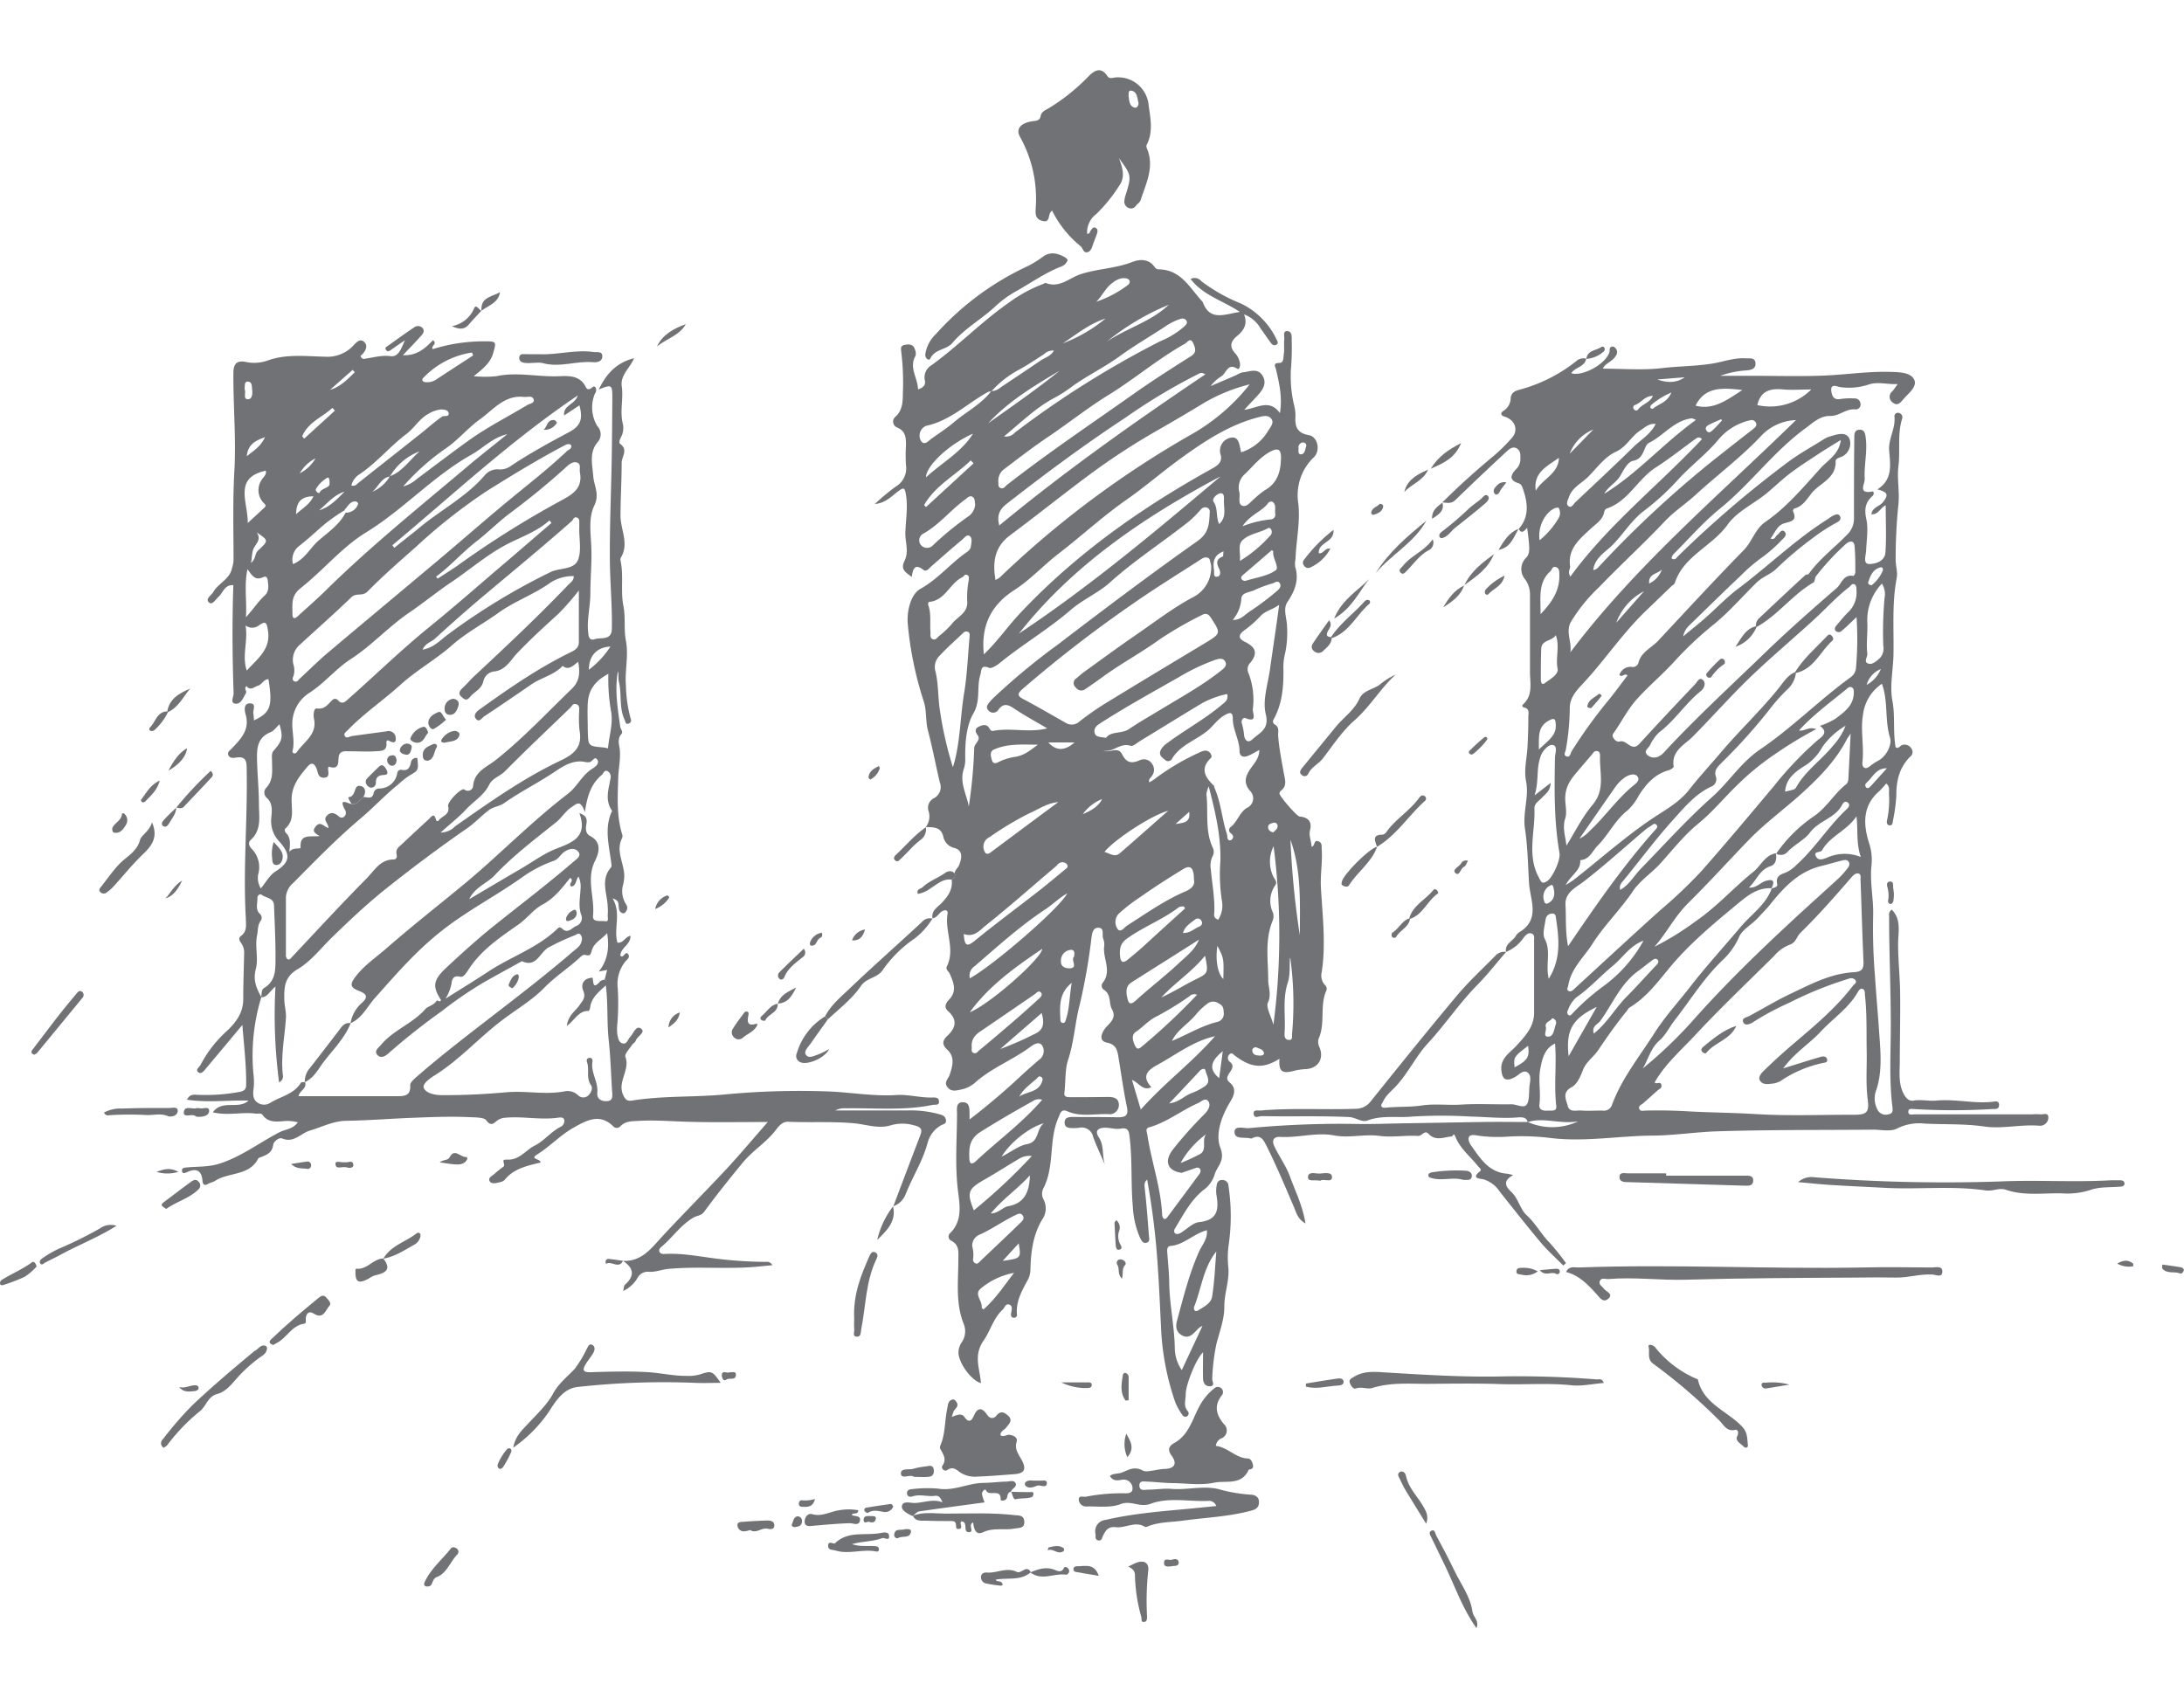 <svg xmlns="http://www.w3.org/2000/svg" width="450" height="350" viewBox="0 0 450 350"><title>ic_n</title><path d="M192.15,189.34c-.36-1.74,1.15-2.44,2-3.39,1.26-1.36,2.19-2.74,1.94-4.67.44-.31.87-.63.62-1.28,0-.72.69-1.14.91-1.71.5-1.31.93-2.93-.88-3.52a3,3,0,0,1-2.36-2.28c-.46-2.14-2.08-2-3.64-2.05l0,0a3.55,3.55,0,0,0,.58-3.3,2.2,2.2,0,0,1,1.16-2.67,2.61,2.61,0,0,0,1.16-3.26c-.84-3.54-1.51-7.13-2.44-10.65-.53-2-.23-4.05-.86-6a72.6,72.6,0,0,1-3.29-15.87c-.26-2.73.61-6.25,2.6-7.35,3.61-2,6.07-5.11,9.3-7.38.49-.35,1-.68,1.09-1.35s.37-1.67-.22-2.13-1.19.42-1.64.8c-2.13,1.75-4.18,3.6-6.26,5.4-.48.42-1,1.26-1.68.74-1.77-1.35-2.14-.21-2.38,1.48-1.25-1-2.4-1.46-1.47-3.37s.1-3.83.15-5.76c.08-2.67.58-5.35.09-8-.21-1.12-.34-1.45-1.5-.58-1.44,1.08-2.71,2.51-4.88,2.67a48.82,48.82,0,0,1,4.23-3.53,4.39,4.39,0,0,0,2.19-4.49,32,32,0,0,1,0-4c0-1.54,0-2.95-1.77-3.73a1.29,1.29,0,0,1-.38-2.24c1.73-1.59,1.44-3.73,1.54-5.67a52.34,52.34,0,0,0-.35-7.6c-.07-.84-.28-1.38.86-1.56,1-.15,1.64,0,1.95,1a1.88,1.88,0,0,1,.11,1.3c-1.39,2.45.48,4.54.52,6.91,1.06-.35,1.62-.89,1.41-1.85a2.88,2.88,0,0,1,1.31-3.09c5.53-4,10.35-9,16-12.94a29.55,29.55,0,0,1,7-3.83c.21-.07.46-.28.62-.22,2.83,1.12,4.83-1.06,7.18-1.82,3.47-1.13,7.17-1.16,10.62-2.51,1.5-.59,3.44-.73,4.65,1.09a1.06,1.06,0,0,0,.75.43c4.5,0,6.38,3.65,8.86,6.43.1.11.24.21.28.34,1.48,4,4.53,2.46,7.64,2-3.5-2.34-7.56-3.39-10.16-6.79a1.79,1.79,0,0,1,2.23.47,35.2,35.2,0,0,0,8.17,4.6A15.61,15.61,0,0,1,263.05,70c.17.31.39.72,0,1s-.85.13-1.13-.25c-.75-1-1.46-2.07-2.21-3.1a6.48,6.48,0,0,0-3.38-2.86c.8,2-.08,3.34-1.41,4.43s-1.7,2.17-.42,3.58a4,4,0,0,1,1,2.2c.07.51-.2,1.2-.53,1-2.06-1.34-2.31,1-3.35,1.57a7.86,7.86,0,0,0-2.18,2l5.32-2.28a4.26,4.26,0,0,1,1.22-.55c1.42-.1,3.1-1,4.13.64s.05,3-1.05,4.19l-2.7,2.89c2.73-.35,5.16-2.34,7.36.66.54-3.32-.15-6.16-.81-9-.13-.6-.72-1.31.65-1.32,1,0,.85-1.11.95-1.75.16-1,0-2.09.11-3.12.07-.59-.34-1.67.53-1.7,1.08,0,1,1.06,1,1.89a53.54,53.54,0,0,1-.15,5.81,25.47,25.47,0,0,0,.68,7.74,8,8,0,0,1,.24,2c-.12,2.06.17,3.54,2.75,4,1.83.3,2.45,3.12,1.09,4.51a10.81,10.81,0,0,0-3.27,9.46c.48,3.84-.43,7.71-.56,11.58a5.13,5.13,0,0,0-.07,1.55c.85,2.76-.06,5-1.59,7.29-1,1.48-.07,3.42-.08,5.13a20.24,20.24,0,0,1-.39,5.39,11.56,11.56,0,0,0-.36,3.31c.05,3.57-.22,7.1-2,10.33a.74.74,0,0,0,.29,1.12c.93.6.57,1.44.63,2.34.19,2.54.71,5.07,1.15,7.59.22,1.31.8,2.64-.6,3.69a.84.84,0,0,0-.28.57c0,.53,3.55,4.68,4.13,4.73,1.75.17,2.62,1,2.16,2.83-.28,1.13.28,2.19.32,3.41.75-.13.41-1.43,1.32-1.16s.73,1,.77,1.67c.19,2.64-.31,5.23-.16,7.91.32,5.77,1.05,11.58.17,17.38A2.9,2.9,0,0,0,273,203a1,1,0,0,1,.25,1.22c-1.36,3.14-.13,6.68-1.56,9.83a2.49,2.49,0,0,0,.17,1.74c1,2.34-.25,4.39-2.81,4.53a11.78,11.78,0,0,0-2.42.35c-2.52.68-3.19.09-3-2.48-3.35,2.09-5.79,1.93-9.19-.65-.35-.26-.63-.72-1.11-.26a1,1,0,0,0,.11,1.57c1.78,1.45-1.81,2.78-.1,4.2s.76,3-.07,4.36c-1.67,2.87-2.87,6.39-1.82,9.13s-.68,3.75-1.19,5.52a6.14,6.14,0,0,1-2.35,3.22c-2.6,2.09-4.15,5.16-5.88,8a.87.87,0,0,0,0,.8c.36.39.85.19,1.23,0,1.28-.76,2.49-2.09,3.82-2.23,3.95-.41,4.06-2.76,3.54-5.74a6.36,6.36,0,0,1,.06-1.79c.07-.65.38-1.15,1.12-1.15a1.23,1.23,0,0,1,1.32,1.23,41.11,41.11,0,0,1,.06,12,19.3,19.3,0,0,0-.09,4.79c.25,2.77-.83,5.26-.82,7.95s-.93,5.15-1.61,7.71a41.74,41.74,0,0,0-.89,7.34c0,.52.71,1.51-.58,1.48-.88,0-1.29-.74-1.31-1.55-.05-1.79,0-3.58,0-5.44-1.47,1.37-3.63,6.89-3.57,8.69,0,1.16-.53,2.36.43,3.45a.69.69,0,0,1-.3,1.11c-.4.14-.72-.15-.92-.48a14.13,14.13,0,0,1-1.31-2.33,53.72,53.72,0,0,1-3-15.89c-.33-6.54-.57-13.09-1.3-19.59q-.58-5.22-1.55-10.54c-.68.57-.55,1.16-.48,1.86.35,3.19.6,6.39.84,9.59.05.55.29,1.34-.47,1.55s-1.09-.49-1.34-1a18.29,18.29,0,0,1-1.5-6.49c-.43-4.78-.07-9.6-.67-14.37-.14-1.19-.32-1.94-1.86-1.65-1.06.19-2.23-.24-3.34-.19s-2.1.52-1.12,2c1.13,1.71.62,3.81,1.25,5.68-.82-2-1.73-3.85-2.44-5.81a2.39,2.39,0,0,0-2.84-1.87,6.8,6.8,0,0,1-.89.07c-.88,0-2.1.12-2.14-1.06-.05-1.39,1.28-1.21,2.2-1.22,2.91,0,5.83,0,8.75.06,1.66,0,2.26-.4,1.87-2.22-.71-3.36-1.16-6.78-1.73-10.17-.24-1.41-.45-2.62-2.37-3-1.67-.33-1.21-1.77-.44-2.84s2.56-2.07,1.49-4c-.71-1.27-.13-3-1.6-4a1,1,0,0,1-.39-1.4c2.08-2.49,0-5.14.38-7.69a3.28,3.28,0,0,0-.23-1.54c-.27-.77.32-2.11-.89-2.2s-1.37,1.11-1.51,2.1A124.31,124.31,0,0,1,222.48,207c-1,3.77-1.16,7.67-2.41,11.43-.68,2.07-.47,4.55-.77,6.85-.12.91.9.83,1.54.83q3.71,0,7.4-.05c1.15,0,2.21.17,2.3,1.54a1.92,1.92,0,0,1-2.21,2c-2.79-.1-5.65.62-8.38-.58-1.32-.57-1.45.37-1.89,1.36-2,4.59-.75,9.85-3,14.36a2.49,2.49,0,0,0-.08,2.38,4,4,0,0,1-.28,4.26c-1.85,3.14-2.29,6.56-2.38,10.1a4.86,4.86,0,0,1-.49,2.17c-1.23,2.27-2.54,4.49-2.29,7.23a.59.59,0,0,1-.7.68c-.62-.11-.57-.6-.49-1.05.11-.6.33-1.33-.3-1.62-.87-.4-1,.59-1.47,1-1.9,1.78-2.53,4.38-3.89,6.33-2.22,3.18-.75,5.9-.58,8.81-2.06-.56-4.84-4.48-4.61-6.58a4,4,0,0,1,.68-1.87,4,4,0,0,0,.42-3.67c-1.76-4.33-1.14-8.82-1.14-13.27,0-1.49.29-3-1.4-3.93a.94.94,0,0,1-.36-1.52c2.89-2.79,1.93-6.36,1.6-9.54-.53-5.07-.12-10.11-.11-15.16,0-.84-.27-2.28,1.07-2.34,1.61-.08,1.47,1.35,1.51,2.47,0,.28,0,.57,0,1.08a142.85,142.85,0,0,0,11-9.37c1.1-1,2.23-2,3.35-2.95a2.17,2.17,0,0,0,.56-3c-.67-.87-1.84-.05-2.41.38-3.66,2.71-8,4.32-11.42,7.4a6.09,6.09,0,0,1-2.79,1.36c-1.08.24-2.09.51-2.86-.5s.21-1.7.49-2.57c.56-1.7,1.15-3.63-.53-5.15-1.09-1-1-1.86,0-2.81,1.78-1.64,2.19-3.32.18-5.13-.92-.82-.44-1.68.2-2.35,1.72-1.77.92-3.58.14-5.37-.23-.51-.92-.8-.56-1.54,1.73-3.56-.48-7.16.11-10.74.15-.91-.53-.92-1.17-.53s-1,1.32-2,1.43ZM204.26,80.67a2,2,0,0,0-.66.09c-4.25,2.33-7.79,5.94-12.8,7a2.2,2.2,0,0,0-1.1,3c.76,1.28,1.65,0,2.37-.47,1.53-1.07,3.09-2.1,4.51-3.3,2.53-2.15,5.58-3.69,7.67-6.38a3,3,0,0,0,1.83-.71c2.76-1.87,5.56-3.7,8.31-5.59.9-.62,2.12-.88,2.75-2.07a2.58,2.58,0,0,0-2,.73c-1.8,1.16-3.58,2.37-5.46,3.37A20.44,20.44,0,0,0,204.26,80.67Zm45.28,35.76c-.17-.49-.19-1.23-.52-1.41-.83-.45-1.57.25-2.21.66-4.62,2.95-9.27,5.85-13.77,9A265.17,265.17,0,0,0,210.67,142c-1,.91-1.16,1.35.14,2.05,3,1.58,5.86,3.27,8.78,4.91a2.34,2.34,0,0,0,2.87-.31,56.17,56.17,0,0,1,5.32-3.71c6.72-4.12,13.48-8.18,20.24-12.25,3.63-2.18,3.59-2.13,1.47-5.4-.56-.85-1.1-.95-1.82-.56a78.07,78.07,0,0,0-8.69,5c-3.84,2.79-8,5-11.85,7.82-1.13.83-2.29,1.63-3.45,2.42a1.35,1.35,0,0,1-2-.28,1.15,1.15,0,0,1,.11-1.91c.51-.43,1-.89,1.55-1.28,3.62-2.61,7.21-5.26,10.89-7.78s7.46-5.46,11.55-7.63A6.83,6.83,0,0,0,249.54,116.43ZM215.78,150.1c-2.29-1.35-4.63-2.61-6.83-4.09-1.26-.84-2.19-1.15-3.22.22a1.26,1.26,0,0,1-2,.25c-.77-.71-.21-1.35.29-1.94.24-.28.5-.54.77-.81a135.18,135.18,0,0,1,13.07-10.82c9.52-7.29,19.11-14.51,28.9-21.43,2.41-1.71,2.38-3.65,2.5-5.91a.87.87,0,0,0-.7-1,1.17,1.17,0,0,0-1.17.46,21.73,21.73,0,0,1-2.34,2.36c-5.37,4.27-11.19,8-16.3,12.59-2.41,2.19-5.56,3.52-8,5.6-4.68,4.06-10,7.17-14.77,11.06-.61.49-1.66,1.16-2.16,1-1.83-.79-1.56.58-1.84,1.48-.8,2.58.15,5.24-1.47,8-1.38,2.39-1.68,5.91-1.63,9.06a6.52,6.52,0,0,1-.27,2.21c-1,2.85.57,5.24,1,7.83a100.23,100.23,0,0,0,1.12-12c0-1.09,1.49-1.66.69-2.74-.51-.69-.57-1.31.16-1.68s1.66-.67,2.19.16c.27.43.4.75.92.65C208.39,149.92,212,151.06,215.78,150.1Zm39.94-56.89a9.94,9.94,0,0,0,5.63-4.52c.51-.79,1.21-1.6.59-2.4s-1.62-.57-2.51-.34c-6.09,1.55-11.22,4.94-16.21,8.56-3.77,2.73-7.29,5.81-11.11,8.47-4.9,3.42-9.27,7.48-14,11.12-3.11,2.39-5.82,5.38-9.13,7.51-4.88,3.14-6.88,7.43-6.26,13.24,2.77-2.64,4.88-5.72,7.42-8.43,11.51-12.25,25-21.76,39.64-29.87,1.07-.6,2.12-1.31,1.74-2.79a2.71,2.71,0,0,1,2.08-3.56C255.36,89.86,255.36,91.79,255.72,93.21Zm1.74-14a35.93,35.93,0,0,0-9.2,3.71c-3.28,2-6.59,3.94-9.92,5.85a142.06,142.06,0,0,0-13.79,9c-5.53,4.1-10.9,8.42-16.43,12.54-3.18,2.37-3.65,5.45-3,9.21A6.31,6.31,0,0,0,206,119a199.61,199.61,0,0,1,39.64-29.57A41.07,41.07,0,0,0,257.46,79.25Zm-4.6,63.81a18.84,18.84,0,0,0-5.22,1.91c-4.26,2.57-8.48,5.18-12.73,7.77-.63.39-1.45,1.14-1.93,1-2.16-.74-3.61,1.41-5.63,1,1.31.55,3-1,3.88.78s2,1.89,3.6,1.19a2,2,0,0,1,2.57.78,2.06,2.06,0,0,1-.1,2.51c-.21.36-.7.59-.5,1.26a8.15,8.15,0,0,0,.93-.55,48.48,48.48,0,0,1,9.56-5.67c.64-.29,1.28-.52,1.89,0,.37.3.6.95.33,1.2-2.33,2.2-1.19,4,.59,5.7.1.09.07.29.13.43,1.36,3.08,1.55,6.47,2.59,9.64.13.4-.06.95.43,1.19a.67.67,0,0,0,.59-.17c.45-.52.21-.91-.27-1.3a.78.78,0,0,1-.07-1.2c1.46-1.09,1.87-3.07,3.41-4a2.15,2.15,0,0,0,.62-3.54c-1.26-1.53-1-2.77-.06-4.25.79-1.25,2-2.32,2-4.14-.95.48-1.7,1-2.52,1.27s-1.53,0-1.55-1c0-2.35-1.39-4.41-1.39-6.77,0-1.52-.78-1.2-1.75-.64-1.31.76-2.15,2-3.26,3-2.41,2.08-5.69,3-7.48,5.87a.9.9,0,0,1-1.49.28c-.67-.5-1.32-1-.87-2a3.94,3.94,0,0,1,1.36-1.45c3.58-2.68,7.55-4.81,11-7.69C252.22,144.8,253.18,144.37,252.86,143.06ZM205.69,99.22c.09.48-.15,1.13.49,1.36s.91-.35,1.31-.66c8.41-6.56,17.25-12.51,25.95-18.65,3.89-2.75,7.91-5.32,11.94-7.86,1.3-.82.88-1.74.48-2.67-.58-1.31-1.2-.19-1.72.1-5.52,3.09-10.34,7.23-15.7,10.53-4.43,2.73-8.49,6-12.79,8.87-3.06,2.07-6,4.36-8.94,6.58A3,3,0,0,0,205.69,99.22Zm45.69-1c-15.71,8.39-30.29,18.19-41.43,32.34C224.56,120.85,238,109.57,251.38,98.27ZM243.44,241.7c-.34-.08-.63-.11-.9-.2-2.16-.7-2.51-2.47-.86-4.63a82.54,82.54,0,0,1,6.54-7.32c.68-.7,1.36-1.77.74-2.61s-1.49.13-2.17.42c-3.41,1.49-6.35,3.93-10,4.95-.86.24-.49.9-.4,1.48.84,5.56,2.8,10.91,3.07,16.58a1.08,1.08,0,0,0,.32.76c.26.19.53,0,.73-.27,2.18-2.94,4.36-5.86,6.53-8.8.27-.36.5-.83.17-1.22s-.83-.15-1.24,0Zm-47.1-83.59c.23-.79.32-1.06.39-1.34,1.14-4.57,1.16-9.31,1.93-14,.62-3.74.76-7.57,1.1-11.36,0-.43.2-.93-.31-1.2a.85.85,0,0,0-1,.23c-1.61,1.54-3.29,3-4.81,4.65a3.23,3.23,0,0,0-.94,3.09c.64,2.45.55,5,.86,7.49A76.08,76.08,0,0,0,196.34,158.11Zm31.54-6.05c1.08-1.47,3.21-.75,4.81-1.85,2.15-1.48,4.44-2.75,6.67-4.11,4.14-2.52,8.4-4.85,12.2-7.88.56-.44,1.33-1,.91-1.85s-1.37-.63-2.16-.36a41.74,41.74,0,0,0-7.39,3.53c-5.43,3.08-10.9,6.1-16.16,9.47-.79.51-1.38,1-1.24,1.89C225.69,152,226.73,151.81,227.88,152.06Zm-22-43.76c13.61-11.25,27.84-21.3,42.47-31.15-.84-.52-1.11-.23-1.44-.08A119.19,119.19,0,0,0,232,86c-8.4,5.52-16.46,11.49-24.37,17.67C206.28,104.68,205.23,105.9,205.91,108.3Zm57.65,16.36c-1.37,1-2.86,1.22-3.84,2.33a22.48,22.48,0,0,1-3.32,2.91c-1.31,1-1.23,1.71.25,2.43,2.14,1.06,2.53,2.32,1.05,4.2a1.87,1.87,0,0,0-.43,2.18,15.13,15.13,0,0,1,.89,7.47c-.06.75,1.06,2.88-1.52,1.8-.54-.23-.93.62-.74,1.07a13.29,13.29,0,0,1,.48,2.61c.22,1,.83,1.53,1.74.67,1.45-1.38,3.5-2,2.71-5.17-.71-2.91.49-6.31.91-9.49C262.31,133.33,263,129,263.56,124.66ZM243.5,282.35l4.27-9.13a3.4,3.4,0,0,0-1.26,1c-.8.75-1.58,1.69-2.9,1s-1.42-1.85-1.09-3.07c1.31-4.8,2.49-9.64,4.54-14.22.61-1.38,1.82-2.64,1.6-4.4-2.79.74-4.69,3-7.49,3.23-.63.06-.71.64-.67,1.22.15,2.12.38,4.23.41,6.38.06,4.5,1.08,8.95,1.15,13.48A8.22,8.22,0,0,0,243.5,282.35ZM246,181.23c0-2.38-.69-3-2.11-2.19-3,1.83-6,3.74-8.85,5.76a36.27,36.27,0,0,0-4.41,3.38,2.51,2.51,0,0,0-.35,3.27c.61.87,1.41-.37,2-.74,3.94-2.51,7.75-5.22,12.08-7.06C245.32,183.21,246.31,182.52,246,181.23Zm4.4,32.3c-4.55,1-8.06,3.81-11.94,5.92-2.06,1.12-3.28,2.36-1.23,4.6-1.81.84-2.46-.88-4-1.51l1.82,6.11C240,223.1,245.72,218.87,250.35,213.53ZM206.88,89.93a2.42,2.42,0,0,0,2.26-.81A197.15,197.15,0,0,1,239,70.35,17.66,17.66,0,0,0,244,67.29c.32-.33.72-.62.5-1.12s-.76-.62-1.33-.44a12.83,12.83,0,0,0-3.35,1.73c-3.05,2-6.22,3.83-9.18,6-3.12,2.26-6.61,3.92-9.72,6.17a28.42,28.42,0,0,1-3.53,2.29C213.54,83.92,210.5,86.94,206.88,89.93Zm-7.28,29.65c0-.37.19-.88-.35-1.1s-.61.31-.92.45c-2.62,1.22-3.52,4.76-6.81,5.1-.3,0-.34.44-.23.75.63,1.81.26,3.69.44,5.54,0,.49-.16,1.14.43,1.4s.92-.28,1.3-.63a18.74,18.74,0,0,0,2.59-2.43c1.1-1.51,3.31-2.24,3.25-4.56A18.76,18.76,0,0,1,199.6,119.58Zm55.75-18.19c.24,1-.36,2.45.61,2.82s1.74-.87,2.55-1.49a19.25,19.25,0,0,1,2.07-1.68c2.69-1.5,3.32-3.92,3.36-6.75,0-1.67-.59-2-2-1.32-2.18,1.09-3.66,3-5.34,4.64A3.66,3.66,0,0,0,255.35,101.39Zm7.07,73a7.1,7.1,0,0,0,0,6.38c.3.52.77,1,.37,1.62a5.62,5.62,0,0,0-.49,5.73,2.52,2.52,0,0,1-.13,1.74c-1.58,3.95-.87,8-.86,12.09,0,1.54.73,3-.08,4.72-.42.9.75,2.93,1.15,4.52A142.55,142.55,0,0,0,262.42,174.39Zm-47.68,52.24a2.17,2.17,0,0,0-1.82.22c-3.67,2.05-7.3,4.15-10.87,6.39-2.34,1.47-2.41,3.33-2.32,5.53.05,1.36.74,1.09,1.39.48C205.59,235.05,210.61,231.43,214.74,226.63ZM251,189.53a5.29,5.29,0,0,0,.8-3.7,35.43,35.43,0,0,1-.35-8.34c.14-5.17-1-10-2.4-15.43a6.54,6.54,0,0,0-.48,1.58c.43,3.67-.34,7.48,1.29,11a1.94,1.94,0,0,1-.06,1.91,4.26,4.26,0,0,0-.31,2.61c.25,3,.84,5.92.71,8.92C250.14,188.56,250,189.16,251,189.53Zm-31.05-5.46c-1.78,1-3.07,2.34-4.58,3.34-5.21,3.43-9.82,7.63-14.54,11.69a2.35,2.35,0,0,0-1,2.5C204.5,199.1,218.53,187,219.91,184.07Zm27.14,9.53c-4.66,3-9.34,5.9-14,8.88-1.11.71-1.09,1.88-.85,3s.49,1.88,1.82.67c2.85-2.6,5.93-4.95,8.75-7.58C244.36,197.11,246.19,195.8,247.05,193.6ZM212.6,238.23a4,4,0,0,0-2.64.58c-2.36,1.38-4.65,2.87-7,4.21-3.51,2-3.81,2.64-2.31,6.4A116.33,116.33,0,0,0,212.6,238.23ZM200.93,104c-.12-.59,0-1.32-.57-1.63s-1,.19-1.39.49c-3.06,2.18-5.4,5.26-8.74,7.12a1.54,1.54,0,0,0-.49,2.33,1.67,1.67,0,0,0,2.55,0,65.38,65.38,0,0,1,7.06-5.78A3.29,3.29,0,0,0,200.93,104Zm-.72,111.77c.06.31-.19,1,.38,1.22s.83-.25,1.16-.53c2.44-2,4.88-4.09,7.29-6.17q2.53-2.19,5-4.46c.35-.33.9-.84.41-1.32s-.9.14-1.31.42l-10.89,7.45C201.1,213.11,200.1,214,200.21,215.72Zm.11,41.06a6.84,6.84,0,0,1,.21,2.43.89.89,0,0,0,.5,1.11c.41.17.68-.22.93-.47,2.75-2.6,5.49-5.2,8.21-7.83.41-.4,1-.92.58-1.54-.52-.81-1.24-.23-1.78,0-2.38,1.17-4.55,2.73-7,3.85A2.44,2.44,0,0,0,200.32,256.78Zm43.86-69.57-.25-.48c-.35.05-.8,0-1,.16-3.31,2.54-7.24,4-10.65,6.43-1.56,1.1-1.63,2.3-1.48,3.82.11,1.08.62,1.32,1.45.66,1.16-.93,2.3-1.89,3.4-2.88C238.48,192.36,241.33,189.78,244.18,187.21Zm-45.61,5.26c.19,1.95.37,2.89,2.19,1.41,4.31-3.52,8.8-6.84,13.19-10.26,1.81-1.42,3.57-2.89,5.34-4.36.36-.31,1-.6.51-1.23a1.21,1.21,0,0,0-1.64-.13c-.25.14-.41.42-.63.61-4.73,4-9.38,8.13-14.22,12C202,191.53,200.86,193.29,198.57,192.47ZM246.64,205a1.39,1.39,0,0,0-1.55.3,63,63,0,0,1-6.62,4.08c-1.75.81-2.93,2.25-4.46,3.28-1,.64-.58,2.08,0,3.08.37.62.83.3,1.28-.09A131,131,0,0,0,246.64,205Zm-28.57-39.7c-2.27.17-4,1.44-5.94,2.28a63.68,63.68,0,0,0-8.21,4.92,2.15,2.15,0,0,0-1.2,2.61c.26.82.63,1.12,1.44.52Q211.11,170.43,218.07,165.29Zm23.41,49.21c3.16-1.3,6-3.08,9.29-3.91a1.7,1.7,0,0,0,1.38-1.82c-.06-.8,0-1.52-1.06-2a1.91,1.91,0,0,0-2.36.09,13.35,13.35,0,0,0-2.39,2.29C244.81,211,242.58,212.23,241.48,214.5Zm-41.66-5.9c4.39-1.84,14.86-11.2,14.92-13.07C209.14,199.32,203.78,203.15,199.82,208.6ZM254,127.75c1.71.07,2.53-1.16,3.64-1.84a53.75,53.75,0,0,0,5.51-4.16c.44-.35.92-.93.55-1.55s-.93-.22-1.41,0a25.17,25.17,0,0,0-3.76,1.38c-1,.52-2.58.46-2.75,1.67A7.54,7.54,0,0,1,254,127.75Zm-26.44,47.81c1.18.35,2.16,1.15,3.14.3,3.22-2.77,6.38-5.61,10-8.77C237.37,167.93,229.62,173,227.57,175.56Zm23,82.41c-2.66,3.39-3,7.54-4.5,11.29-.2.53.11,1.23.8.79,1.17-.74,2.69-1.44,2.9-2.9C250.24,264.11,250.36,261,250.61,258Zm-41.68,4.35a14.81,14.81,0,0,0-6.93,3.33c-1.21,1.13.5,2.48.32,3.79,0,.09.16.2.35.42C205.13,267.68,206.9,264.92,208.93,262.32Zm53.15-148.93c-1.92,1.66-3.86,3.34-5.81,5-.28.25-.63.48-.41.91a.8.8,0,0,0,1,.34c2.05-.62,4.32-.93,6-2.08.89-.59-.62-2.49-.48-3.88C262.4,113.64,262.29,113.59,262.08,113.39Zm-48.24,40.07c-3.05,0-6.1-.28-9,1-.95.44-.62,1.47-.41,2.2.29,1,1.07.53,1.63.25a11.46,11.46,0,0,1,3.15-.94C211,155.71,212.37,154.57,213.84,153.46Zm52,44c-.12,1.67.07,3.45-.44,5-1.15,3.47-.42,7-.67,10.46-.05.67.06,1.27.78,1.38,1,.13.72-.74.76-1.24A69,69,0,0,0,265.86,197.44Zm-10.39-81.82a27.39,27.39,0,0,0,6.26-5.2,1.08,1.08,0,0,0,.31-1.21c-.12-.32-.43-.53-.69-.39-1.75,1-3.92,1.13-5.35,2.57C255,112.45,255.65,114,255.47,115.62Zm12.42,77.56c0-6.75.42-13.58-1.93-20.15A177.67,177.67,0,0,0,267.89,193.18Zm-27,34.19c2.09-.2,3.2-1.58,4.71-2.13a11.79,11.79,0,0,0,2.75-1.43c1.35-.95.29-2.18.1-3.24-.09-.53-.78-.29-1.09,0C245.29,222.76,243.23,224.94,240.91,227.37Zm7.4-30.35c-2.69,3.28-6.15,5.5-8.94,8.51,2.37-1.06,4.54-2.44,6.82-3.59C249,200.55,249,200.57,248.31,197ZM200.48,89.37c-4.94,2.17-9.67,6.64-9.69,9C194.14,95.3,198.1,93.19,200.48,89.37Zm14.15,119.39-8.54,7.42a64.81,64.81,0,0,0,6.88-3C214.85,212.4,215.32,211.19,214.63,208.76Zm-11-121.55c4.95-3.52,10-7,14.71-10.82C213.08,79.51,207.84,82.65,203.62,87.21Zm8.58,155c-2.61,2.88-5.62,4.87-8.06,7.86,1.66-.07,2.4-1.27,3.58-1.5C211,248,212.11,245.73,212.2,242.23Zm-5.83-3.85c2-1,3.52-2.26,5.23-2.58,2.6-.49,1.81-3,3.47-4.3C212.1,232.29,208.11,235.44,206.37,238.38Zm-16-134.3.42.43,9.8-9-.58-.61C196.81,98,192.7,100.06,190.41,104.08ZM256,108.46a21.33,21.33,0,0,1,5.75-1.42,1,1,0,0,0,1-1.23c-.11-.79.25-1.7-.46-2.33a.73.73,0,0,0-1,.2C260,105.44,257.64,106,256,108.46ZM228.08,70.38c4.11-2.77,9.09-4.08,12.73-7.57A50.67,50.67,0,0,0,228.08,70.38Zm-2.21-8.2a22.86,22.86,0,0,0,6.24-3.24c.37-.26.78-.57.63-1.07s-.83-.56-1.33-.55a3.76,3.76,0,0,0-2,.84C227.84,59.17,227.19,60.93,225.87,62.18Zm-5,140.33c-2.75,2.16-2.51,4.93-2.38,7.67,0,.32.15.6.49.63.5,0,.53-.37.65-.72C220.41,207.7,220.34,205.19,220.83,202.51Zm27.74,31.16a18.52,18.52,0,0,0-5.36,6,37.78,37.78,0,0,0,4.06-1.87C248.79,236.88,247.49,234.91,248.57,233.67ZM251.19,108c1.66-1.5.9-3.29,1-4.88,0-.54.12-1.61-.79-1.45-.72.12-1.75,1.12-1.35,1.73C251,104.81,250.5,106.45,251.19,108Zm-29.9,89.17c.18-.8.11-1.51-.69-1.42a2.19,2.19,0,0,0-2,2.23c-.12,1.53,1.41,1.62,2,1.55C222.12,199.36,220.57,197.76,221.29,197.19ZM219,70.75a30.85,30.85,0,0,0,8.78-5.1C224.48,66.69,221.84,68.88,219,70.75Zm31.83,124.18c-.45,3,.1,5.74,1.23,6.83C252.17,197.49,252.17,197.49,250.84,194.93Zm1.1,21.71c-2.65,2.15-2.82,3.8-.73,5.54C251.45,220.4,251.67,218.74,251.94,216.64ZM210,226c1.48-1.08,3.74-.81,4.63-2.89.17-.4.37-.9-.12-1.19s-.67.14-.94.39C212.29,223.45,210.86,224.41,210,226Zm-3.4,33.84c3.81-.54,3.81-.54,3.3-3.61Zm37.17-67.58c1.46.06,2.24-.87,3.25-1.27.54-.21.85-.64.52-1.24a.84.84,0,0,0-1.35-.22C245.27,190.26,244.18,190.84,243.74,192.26Zm8.37-78.65c-2.14.79-2.24,2.28-2,3.88.08.51-.21,1.48.64,1.36s.66-1.14.41-1.64c-.58-1.18-.64-2,.78-2.54C252.07,114.63,252,114.15,252.11,113.61ZM221.41,153H216C217.66,154.84,219.46,154.72,221.41,153Zm5.69,11.66a9.11,9.11,0,0,0-4,3.12C225.09,166.93,226.35,166.12,227.1,164.64Zm31.73,51.16c-.52,0-.82.28-.8.66.08,1,.87,1,1.62,1.06.38,0,.87-.16.78-.55C260.25,216.15,259.35,216.14,258.83,215.8Zm-16.63-46c1.31-.27,3.17-.09,2.83-2.52Zm26.36-78.64a1,1,0,0,0-1,1.22c0,.47-.18,1.24.52,1.23s.84-.91,1-1.51A.65.65,0,0,0,268.56,91.17Zm-6.23,80.37c.34-.38.91-.66.91-1.3a.66.66,0,0,0-.88-.68c-.46.11-1.08.26-1.07.88S261.67,171.35,262.33,171.54Z" fill="#717276"/><path d="M184.06,248.6c1.79-4.73,3.57-9.45,5.38-14.17.49-1.29.86-2.09-1.16-2.54a8.66,8.66,0,0,0-4.71,0c-2.57.8-5.1-.18-7.62-.41-4.53-.41-9-.11-13.57-.31-1.2-.05-2,1-2.52,1.69-1.94,2.55-4.72,4.21-6.74,6.64-2.75,3.32-5.44,6.7-8,10.18-.64.88-1.51.81-2.22,1.23-2.68,1.55-4.35,4.16-6.67,6.08-.8.66-.36,1.49.65,1.43,3.76-.24,7.42.57,11.12,1a82.55,82.55,0,0,0,9.81.62,1.25,1.25,0,0,1,1.33.69c-1.69.15-3.25.34-4.81.43-5.55.33-11.12-.19-16.68.34-1.38.13-2.67.73-4.13.57a2.42,2.42,0,0,0-2.19,1.33,6.63,6.63,0,0,1-2.93,2.64c.16-.61.13-1.08.35-1.27,2.08-1.84,1.86-3.46-.4-4.93l0,0c3.93.17,5.92-2.68,8.22-5.17,4.36-4.69,8.88-9.23,13.25-13.91,2.76-3,5.37-6.1,8.38-9.54-5.83,0-11.16.11-16.49-.05-3.38-.09-6.74-.38-10.12-.18-1.35.08-2.69,0-3.75,1.09a1,1,0,0,1-1.43.09c-2.82-2.86-5.58-1.26-8.22.21s-4.87,3.88-7.54,5.55c-1.61,1,.8.83.72,1.64-2.68.67-5.5,1.2-7.41,3.6a1.9,1.9,0,0,1-1,.46c-.72.18-1.66.47-2.07-.22s.52-1.08,1-1.51,1-.85,1.55-1.27c.21-.18.52-.25.43-.66-.26-1.07-.24-1,.94-1,2.27,0,3.57-2,5.39-2.9s3.29-2.8,5.23-3.82a1.36,1.36,0,0,0,.84-1.45c-.17-.64-.88-.53-1.35-.46-3.61.5-7.21-.34-10.82,0a3.08,3.08,0,0,0-1.65.58c-.71.56-1.28,1.3-2.3-.09-.44-.6-2.44-.56-3.68-.62-3.78-.17-7.58,0-11.37.14-4.59.17-9.17.55-13.76.62-2.71.05-5,1.28-7.43,2-1.88.52-3.38,2.67-5.78,1.64-.63-.27-1.76.65-1.84,1.28-.2,1.73-1.4,2.13-2.67,2.62-.14.05-.33.1-.39.2-1.86,3.68-6.1,2.8-8.91,4.64-.43.28-1,.36-1.44.62-.8.47-1.09.11-1.16-.65-.19-2.23-1.36-2.61-3.22-1.75-.43.2-.94.37-1-.27s.46-.66.91-.71c2.16-.21,4.4-.09,6.44-.68,4.67-1.36,8.54-4.43,12.82-6.62,1.17-.59,2.67-.58,3.7-2a8,8,0,0,0-3-.24c-1.58.13-3.16.25-4.26-1.27-.37-.51-.89-.22-1.36-.28-2.86-.41-5.79.48-8.9-.28,2-2.72,5.28-.48,7.36-2.41-4.25-.12-8.36.47-12.69-.19.65-1.26,1.51-1,2.27-1a38.18,38.18,0,0,0,8.2-.54c.8-.12,1.71-.28,1.73-1.4.06-4-.43-8-.78-12.46-2.66,3.19-5,6-7.39,8.83-.42.5-1,1.34-1.57,1-.91-.55.13-1.14.37-1.65a24.74,24.74,0,0,1,5.47-7c1.88-1.81,3.33-3.78,3.3-6.59,0-3.07.12-6.13.18-9.2a3.47,3.47,0,0,0-.65-2.33c-.39-.47-.5-1.06,0-1.4,1.36-1,1-2.42,1-3.7-.59-10.18.38-20.34.18-30.51,0-1.7-.05-2.94-2.3-2.53-.45.08-1.3.13-1.51-.62-.17-.6.39-.91.75-1.28,1.88-2,3.75-3.87,2.84-7-.22-.77-.48-2.31.92-2.29s.5,1.41.68,2.17a8.08,8.08,0,0,1,.11,1.34c3.43-1.6,3.88-2.9,3-8.49-1,0-1.33,1.09-2.17,1.34s-1.54,1.13-2.34.08c-.67.5.14,1-.14,1.47-.58.94-1,2.35-2.27,2.14-1-.18-.25-1.43-.27-2.16-.25-7.39-.31-14.78-.05-22.26-1.85-.1-2.11,1.55-3,2.36-.63.56-1.34,1.83-2,1.23-.87-.75.45-1.45.87-2.17,1-1.78,3.31-2.58,3.83-4.81a7.36,7.36,0,0,0,.34-1.73c0-6.13-.18-12.27.17-18.38.38-6.74-.25-13.44-.2-20.16,0-2,.72-2.74,2.68-2.3a8.38,8.38,0,0,0,4.61-.41c3.76-1.28,7.71-.79,11.57-.7a7.34,7.34,0,0,0,5.49-1.93c.69-.62,1.53-2,2.54-1.17s.26,2.18-.68,2.9a.7.7,0,0,0,.93.61c1.75-.24,3.38-.77,5.27-.52,1.7.22,2.24-1.81,2.94-3.29-.92.63-1.84,1.26-2.75,1.91-.38.27-.79.61-1.14.1s.12-.68.44-.9c1.76-1.25,3.5-2.53,5.3-3.72a1.29,1.29,0,0,1,1.83.16c.42.59,0,1.18-.42,1.61-1.12,1.26-2.3,2.46-3.69,3.93,2.93.13,4.62-1.45,6.21-3.1,1,.82-.52,1.14-.06,1.85A35.24,35.24,0,0,1,100,70.34c2.36,0,2.26.14,1.61,2.45-.57,2-2.05,3.16-4,4.74a24.27,24.27,0,0,0,4.65,0c4.34-.94,8.65.2,13,0,2-.09,4.3-.14,5.44,2.23.26.55.63.54,1.08.27.29-.18.56-.64.92-.19a1.14,1.14,0,0,1-.12,1.27,7.43,7.43,0,0,0,.48,6.68,2.44,2.44,0,0,1,0,3.42c-1.7,2.1-1,4.58-.82,6.94.14,2,1.37,3.63.2,6.06s-.76,5.42-.62,8.16c.17,3.34-.18,6.64-.18,9.93,0,2.6-.69,5.12-.48,7.7.08.92.13,2.14,1.38,1.72s3.48.35,3.53-2.13c.09-4.72-.37-9.42-.41-14.13-.05-6.93.25-13.86.38-20.79.07-4.25.1-8.51.13-12.77,0-2.62-.16-2.73-2.8-1.62,1.57-3.29,3.68-5.55,7.27-6.46-.79,2-2.87,3.45-2.53,5.8.37,2.52-.41,5.06.19,7.58A4,4,0,0,1,128,90c-.26.48-.56,1.21-.23,1.46,1.73,1.25.33,2.58.32,3.91,0,3.63-.23,7.29-.24,10.91,0,2.83,1.78,5.7.14,8.52a1,1,0,0,0-.15.65c.7,3.1,0,6.35.6,9.36.49,2.47.06,4.88.53,7.27.59,3.09-.27,6.18,0,9.27a27.77,27.77,0,0,0,1,6.84.66.66,0,0,1-.4.9c-.67.29-.67-.32-.84-.69-1.22-2.51-.57-5.3-1.21-7.91-.17-.69,0-1.46-.19-2.19-.72,3.86-.06,7.68.47,11.49.07.49.65,1,.25,1.46-1,1.16-.38,2.33-.32,3.57.11,1.85-.3,3.72-.35,5.58-.12,3.81-.34,7.63.76,11.36a1.39,1.39,0,0,1,.08.86c-1.4,2.62.26,5.07.4,7.59a7.26,7.26,0,0,1-.21,2,5,5,0,0,0,.43,3.89c.37.56.58,1,.21,1.62-.21.35-.45.62-.88.43-.67-.3-.65-.94-.71-1.54s0-1.06-1.24-1.47c1.86,3.12.16,6.2,1,9.12,1.24.14,1.56-1.19,2.68-1.42.09,1.83-2.07,2.48-2.08,4.12.72.64,1-1.18,1.62-.31.49.71-.4,1.18-.75,1.7a7.44,7.44,0,0,0-1.4,5.43,51.21,51.21,0,0,1-.1,7.32,9,9,0,0,0,0,2c.15.69.22,1.62,1,1.89,1,.32,1.13-.75,1.61-1.25.72-.72,1.23-2.54,2.28-1.77s-.82,1.59-1.11,2.54c-.1.32-.55.51-.74.82-.52.81-1.58,1.88-1.37,2.46,1,2.7-1.61,5-.53,7.7.42,1,.81,1.49,1.9,1.31,6.21-1,12.51-.67,18.74-1.22a162.62,162.62,0,0,1,22.39-.63c4.44.24,8.9,1,13.35.71,2.52-.16,4.89.59,7.35.51.58,0,1.33-.07,1.41.74.1,1-.78.67-1.29.78-5.92,1.23-11.91.61-17.88.71a4.06,4.06,0,0,0-2.2.44c4.95,0,9.89,0,14.84,0a22.09,22.09,0,0,1,6.86.85c.65.2,1.05.49,1.11,1.2s-.48.75-1,1a5.91,5.91,0,0,0-2.77,3.58c-1,3.8-3.15,7.06-4.54,10.65a4.29,4.29,0,0,1-2.48,2.44ZM80.32,98.16c2.63-1,4.12-3.41,6.14-5.15a11.93,11.93,0,0,0-6.11,5.18c-1.87.3-2.37,2.17-3.65,3.15A7.58,7.58,0,0,0,80.32,98.16ZM124.6,201.8c.16-.6.31-1.2.5-1.92l-1.73.34c1.87-2.32,2.21-5,1.72-7.93-1.09,1.3-2.67,1.92-3.15,3.56-.34,1.16-.38,1.12-1.55.91-.22,0-.53.2-.73.39-2.36,2.24-5.16,4-7.44,6.33-2.64,2.72-6,4.62-8.94,6.9-4.63,3.54-8.54,7.94-13.49,11.08-1.1.69-2.88,1.88-2.45,2.8.5,1.07,2.4,1.47,3.94,1.42l.9,0c4.07,0,8.13-.23,12.2-.59s8,.59,12-.2a3.1,3.1,0,0,1,2.71.8,1.52,1.52,0,0,0,2,.17c.65-.55,1.15-1.55.69-2.21-1.06-1.5-.31-3.19-.81-4.7-.14-.42-.12-.79.31-.91.61-.19.87.29.79.74-.38,2.24,1.21,4.14,1,6.35-.13,1.35.84,1.86,2,1.79s1.14-.87,1.06-1.91c-.24-3.56-.32-7.12-.71-10.68-.41-3.75-.1-7.58-.61-11.34A1,1,0,0,0,124.6,201.8ZM71,105.16a35.18,35.18,0,0,0-4.41,3.11c-1.61,1.4-3.2,2.88-4.87,4.18a3.51,3.51,0,0,0-1.35,3.79c2.49-1,3.54-3.36,5.31-4.88,2-1.72,4.26-3.26,5.53-5.71a2.62,2.62,0,0,0,2.55-1.71c.13-.25-.2-.58-.5-.6-1.16-.07-1.55,1-2.18,1.61A.66.66,0,0,0,71,105.16ZM53.82,205.51c.11-.66,0-1.54.56-1.88,2.63-1.55,2.35-4.16,2.39-6.54,0-3.5-.18-7-.31-10.5-.05-1.59-1.64-1.51-2.53-2.18-.44-.33-.91.16-.89.64.05,1.08-.46,2.28.43,3.21a1.07,1.07,0,0,1,.2,1.55c-.62.92-.5,2-.71,3-.46,2.3.33,4.72-.25,6.87-.62,2.32.14,4,1.14,5.8a41,41,0,0,0-1.63,15.83,13.15,13.15,0,0,1,.06,2.81c-.14,1-.33,2.35.74,3.07a2.37,2.37,0,0,0,2.56.15c2.14-1.38,4.93-1.78,6.41-4.2.1-.16.55-.11.84-.16.53,1.34-1.14,1.76-1.31,2.92,6.75,0,13.38,0,20,0,1.67,0,3.17.07,3-2.34,0-.42.61-1,1-1.37,5-4.39,10.26-8.42,15.5-12.48,5.77-4.46,11.56-8.89,17.08-13.66.66-.56,1.49-1.06,1.7-2a1.44,1.44,0,0,0-.22-1.48c-.43-.4-.8.06-1.2.19a47,47,0,0,0-5.19,2.4c-1.94.9-2.56,4.39-5.67,2.91,0,0-.12.08-.18.12-2.52,1.39-5,2.75-7.54,4.18a80.48,80.48,0,0,0-8.77,6,137.22,137.22,0,0,0-10.82,8.55c-.73.69-1.62,1.25-2.35.58-.93-.85.1-1.54.66-2.2,2.56-3.06,6.53-4.37,9.18-7.41.43-.5,1.71-.73,2.27-1.67.13-.22.66.46.9-.12-1.84-2.9-1.68-4.12,1.33-6.91s6.27-5.75,9.58-8.4c5.46-4.37,11-8.57,16.33-13.16.68-.59,1.92-1.31.87-2.29-.76-.71-2-.37-2.87.34-.69.54-1.06,1.37-2,1.71a26.05,26.05,0,0,0-6.3,3.24c-5.49,3.93-11.5,7-16.84,11.22s-9.43,9-13.75,13.85c-1.58,1.78-2.61,4.12-5,5.17a7.19,7.19,0,0,1,2.31-4.17c1.41-1.24,1-1.88-.51-2.47-1.92-.75-2-1.38-.67-3.08,1.75-2.27,4.14-3.85,6.25-5.7,5.38-4.7,11-9.08,16.53-13.67,7.08-5.93,13.54-12.59,20.9-18.21,1.88-1.45,2.87-3.78,4.94-5.11.59-.38,1.65-1.07,1.1-1.91s-1,.47-1.65.52a3,3,0,0,1-.66,0c-2.51-.62-4.65.75-6.41,1.94-3.43,2.31-7.14,4.14-10.51,6.52-.87.61-2.1.72-3,1.34-1.59,1.16-2.94,2.67-4.56,3.8-5.79,4-11.46,8.25-17,12.67-3.8,3.05-7.33,6.4-10.83,9.79-2.33,2.27-4.4,5-7.13,6.6s-2.78,3.75-2.74,6.2c0,1.26.41,2.52.34,3.77-.25,3.94-1.09,7.84-.64,11.83a1.33,1.33,0,0,1-.78,1.51,107.2,107.2,0,0,1-.74-19.74C55.48,204.38,55.06,205.56,53.82,205.51Zm21.06-41.26c.84,0,1.85.57,2.11-.86a1.17,1.17,0,0,1,1.17-.9,3.73,3.73,0,0,0,3.7-3.21.77.77,0,0,1,.81-.65c1.33.3,1.75-.34,2-1.52a1.09,1.09,0,0,1,1.33-.89c.23,2.47.26,2.53-1.57,3.56A18.35,18.35,0,0,0,82,161.7c-2.67,2.15-5,4.68-7.6,6.88-4.93,4.15-9.41,8.76-13.93,13.33a4.27,4.27,0,0,0-1.56,2.88c0,4,0,8.07,0,12.11a1,1,0,0,0,.32.76c.39.23.62-.11.89-.4,5.14-5.46,10.23-11,15.49-16.31,1.54-1.57,2.75-3.84,5.49-3.83.54,0,.74-.45.63-1a1.55,1.55,0,0,1,.48-1.61c2.08-1.92,4.13-3.87,6.22-5.77.4-.37,1-1.35,1.37.09.12.48.45.47.61.22.65-.94,2.37-1.12,1.92-2.89-.22-.88,2.72-3.88,3.35-3.47a1.09,1.09,0,0,0,1.81-.75c.22-2.92,2.86-3.91,4.57-5.25,5.67-4.48,10.56-9.73,15.72-14.71,1.68-1.61,1.76-3.36,1.35-5.61-1.09.86-2,1.86-3.2.85-1.78,1.91-4.4,2.4-6.46,3.83-3.22,2.22-6.46,4.43-9.72,6.59-.47.32-1,1.3-1.65.53s0-1.48.76-2c6-4.32,12.15-8.57,18.87-11.83.85-.42,1.54-.94,1.54-2V121.68a55.3,55.3,0,0,1-4.24,4.84c-2.91,2.63-5.79,5.27-8.51,8.13-1.33,1.39-2.38,3.6-4.91,3.74a2.62,2.62,0,0,0-2,1.91c-.34,1.75-1.87,2.21-2.76,3.32-.76.95-1.24.45-1.82-.07s-.42-1.11.17-1.66c.88-.81,1.64-1.73,2.51-2.55,6.55-6.1,13.07-12.23,19.26-18.7.51-.54,1.31-1,1.24-1.92a8.55,8.55,0,0,0-4.92,1.43c-3.33,2.38-7.21,3.72-10.52,6.09-3.16,2.27-6.67,4.13-9.58,6.68-3.39,3-7.34,5.17-10.68,8.2C79,144.31,75,147,71.71,150.41c-.36.37-1,.74-.65,1.29s.89.1,1.38,0c2.42-.36,4.84-.65,7.27-1A1.45,1.45,0,0,1,81.53,152c.13,1.27-.62,1.07-1.42.64-.37-.2-.53.1-.49.45.2,1.8-1.25,1.66-2.25,1.73-1.86.12-3.73,0-5.6,0-.75,0-1.55-.1-1.91.8s.43,3.24-2.13,2.36a1.21,1.21,0,0,0-.13.39c0,.76.44,1.86-.85,1.9s-1.2-1.13-1.54-1.93-.91-1.43-1.78-.43C61.64,160,60,162,60.09,165c0,1.94.55,4.09-1.24,5.69-.33.3-.14.74.12,1,.94,1,.83,2.16.64,3.87.84-1.1,2.36-.45,2.33-.92-.21-2.86,1.94-2.13,3.93-2.35-1.06-.61-1.59-1-.88-1.9,1-1.34,1.76,0,2.69.25,0-1-1.23-1.66-.31-2.57s1.73-.45,2.53.24a.77.77,0,0,0,1,0,1.09,1.09,0,0,0,.17-1.44c-1.34-2.5.39-1.39,1.36-1.17C73.65,165.86,74.15,164.85,74.88,164.25ZM117.72,92c0-.48-.56-.64-1.26-.28-5.48,2.87-10.76,6.1-16,9.37a114,114,0,0,0-14.71,11.57c-3.4,3-6.84,6-10,9.22-1.08,1.1-2.34.22-3.33,1.18-3.51,3.38-7.16,6.6-10.75,9.9a4.08,4.08,0,0,0-1.24,3.87,4.09,4.09,0,0,1,.07,2.4c-.17.4-.39.92.16,1.18s.8-.29,1.11-.57c1.92-1.76,3.76-3.62,5.75-5.3,7.79-6.57,15.62-13.08,23.42-19.64,4.33-3.65,8.59-7.38,12.94-11s8.85-7.06,13-11C117.16,92.69,117.66,92.56,117.72,92Zm-4.09,15.77-.42-.53c-2.53,2.29-5.74,3.37-8.67,4.88-4.14,2.14-7.6,5.19-11.4,7.75-3,2-5.82,4.34-8.78,6.35-4.29,2.91-7.74,6.79-12.08,9.6-3.1,2-5.44,5-8.6,7a7.57,7.57,0,0,0-3.3,4.83c-.53,2.39.5,4.73-.1,7.09-.14.56.59.7.9.24,1.42-2.14,4.2-3.57,3.52-6.84-.16-.76-.1-2.24.6-2.14,1.66.23,2.24-.87,3.14-1.7a.77.77,0,0,1,1.19,0c.91,1,1.5.3,2.2-.31,5.58-4.93,10.9-10.13,16.69-14.82,5.61-4.55,11-9.34,16.51-14Zm6.89,59.59c-.94-2.59-1.59-1.81-2.8-1s-2,2.17-3.11,3.07c-4.38,3.51-8.86,6.88-12.74,11-1.51,1.61-3.91,2.3-5.2,4.88,3.84-2.27,7.31-4.32,10.79-6.36,2.37-1.39,4.64-3.07,7.18-4.06,3.4-1.31,6.49-2.47,4.74-7.31,1.62.53,1.59,1.4,1.43,2.31s-.17,1.88.77,2.38c2.51,1.31,1.82,3.56,1,5.18-1.84,3.76,0,7.5-.39,11.23-.17,1.52,1.63,1,2.5,1.17s.46-.83.53-1.33a10.27,10.27,0,0,0,0-1.57c-.06-2.76-1.59-5.64.69-8.21.12-.13.1-.44.07-.65-.43-3.69-1.59-7.38.14-11-1.57-2.22-.69-4.52-.3-6.83a1.3,1.3,0,0,0-.65-1.35c-.66-.31-.81.47-1.17.78C121.92,161.42,121,163.8,120.52,167.39ZM91.8,205.8c3.27-2.06,6-3.73,8.73-5.52,4.62-3.08,10-4.82,14.14-8.72.45-.43.63-.68,1.21-.14,1.2,1.1,2-.32,3-.66a1.76,1.76,0,0,0,.85-2.32c-.6-1.78-.18-3.54-.11-5.3a4.62,4.62,0,0,0-.44-2.51c-.57.8-.43,1.84-1.42,2.07-.87-.52.7-1.15-.28-1.79-1.65,2.07-3.26,4.19-5.66,5.48-1.89,1-3.18,2.84-4.89,4.05-3.8,2.67-7.66,5.22-10.28,9.19-.5.75-1.1,1.86-1.87,1.65-1.49-.4-1.69.82-1.74,1.38A9.35,9.35,0,0,1,91.8,205.8ZM104.52,89.48c-3,.68-5,2.88-7.38,4.22-7.92,4.44-14,11.29-21.69,16-5,3.06-8.87,7.85-13.53,11.52-2.05,1.62-1.64,3.42-1.66,5.35,0,1,.47,1,1.1.41,1.86-1.71,3.78-3.36,5.58-5.13,9.55-9.42,20-17.78,30.23-26.44C99.58,93.41,102.07,91.47,104.52,89.48ZM90.78,171.57a4.15,4.15,0,0,0,3-1.29c7-4.9,14-9.89,21.78-13.57,2.87-1.36,4.48-2.9,3.84-6.23a24.15,24.15,0,0,1-.07-3.81c0-.56.17-1.3-.57-1.54s-.89.37-1.27.73c-4.46,4.33-9,8.58-13.36,13-1,1.07-2.65,1.46-3.34,2.86-1.08,2.21-3.23,3.4-4.81,5.13C94.52,168.42,92.81,169.74,90.78,171.57Zm-3.71-37.7c2.29-.38,3.6-1.91,5.07-3a133.22,133.22,0,0,1,21.34-13c1.91-.9,4.81-.41,5.63-2.52.73-1.89.21-4.28.24-6.45a8.75,8.75,0,0,0,0-.89c0-.5.14-1.16-.5-1.36s-.72.42-1,.7c-6.08,5.37-12.35,10.52-18.56,15.74-3.3,2.78-6.54,5.67-9.74,8.58C88.78,132.35,87.66,132.55,87.07,133.87Zm-6.23-21.51.4.54c1.66-1.35,3.35-2.66,5-4,4.47-3.77,9.81-6.46,13.68-11a3.39,3.39,0,0,1,3-1.16,3.82,3.82,0,0,0,2.48-.82c3.79-2.51,7.77-4.7,11.77-6.82,2.42-1.29,3-2.62,2.22-5.57l-3.16,2.09c-.21-2.18,2.2-2.16,2.81-4.12C105.13,90.89,93.27,102,80.84,112.36Zm9,6.46.33.43c1.32-.87,2.67-1.7,4-2.62a198.11,198.11,0,0,1,21.32-13.41c2.35-1.27,4.63-2.52,4-5.86-.14-.7.27-1.65-.49-2s-1.6.2-2.19.75c-3.72,3.41-7.63,6.58-11.68,9.61-2.33,1.74-4.44,3.86-6.71,5.65C95.37,113.69,92.92,116.56,89.87,118.82ZM53.74,183.08c1.13-1.35,1.74-2.66,3.07-3.52,3-1.94,3.15-3.43.72-6.16a6.11,6.11,0,0,1-1.63-4.9c.13-1.47.34-3-1-4.14a1.44,1.44,0,0,1,0-2.06c1.5-1.63,1.14-3.59,1.15-5.5,0-.73-.18-1.54.37-2.15,1.76-2,1.94-2.72,1.16-5.39-.6.55-1.11,1.34-1.81,1.62-2.95,1.19-2.87,3.68-2.8,6.16.09,2.89.37,5.79.38,8.69,0,2.54.61,5.27-1.68,7.35-.6.54-.36,1.27.15,1.8a5.4,5.4,0,0,1,1.36,5.37A4.18,4.18,0,0,0,53.74,183.08Zm71.53-28.85c.24-2.61,1.08-5.09.65-7.56a38.48,38.48,0,0,1-.57-7.81c-2.74,1.48-4.11,3.27-4.25,6.16-.09,1.78,0,3.51,0,5.29.12,3.44-.07,3.44,3.31,3.73A5.35,5.35,0,0,1,125.27,154.23Zm-42.18-54a6.67,6.67,0,0,0,2.78-1.51c3.52-2.62,7-5.28,10.56-7.85,3.84-2.78,8.13-4.94,12.21-7.4.52-.31,1.6-.39,1.3-1.21s-1.28-.38-2-.46c-4-.46-6.36,2.7-9.06,4.62-2.41,1.71-4.45,4.2-6.89,5.89A47.94,47.94,0,0,0,83.09,100.22Zm-10.69-.17a1.14,1.14,0,0,0,1.23-.38c4.36-3.46,8.74-6.9,13.1-10.36,1.47-1.16,2.85-2.44,4.39-3.48.33-.23,1.37.13,1.33-.61s-1-.87-1.62-.84a6,6,0,0,0-2.48.85c-1.93,1-2.93,2.93-4.58,4.17-3.41,2.56-6.12,5.92-9.68,8.32A3.74,3.74,0,0,0,72.4,100.05ZM50.84,138.19c2.23-2.48,5-4.39,4.37-8.25-.25-1.46-.34-2.15-1.88-1.05a2.26,2.26,0,0,1-2.74,0C51.16,132.16,49.8,135.11,50.84,138.19ZM54.75,97c-6.7,1.47-3.65,6.41-3.7,10.78,1.36-1.26,2.47-2.26,3.54-3.29.22-.22.13-.48-.15-.73a3.8,3.8,0,0,1-.59-4.79C54.3,98.29,55,97.77,54.75,97ZM51,117.3c-.74,3.34-.1,6.45-.33,9.91,1.53-1.69,2.53-3.26,3.91-4.53.91-.83.72-2.06.57-3.17-.07-.5-.34-.85-.92-.57C52.49,119.77,51.83,118.43,51,117.3ZM97.49,73.24l-.24-.59a17.39,17.39,0,0,0-10,5.19c-.45.46-.19.83.37.91a3.32,3.32,0,0,0,2.32-.58C92.44,76.51,95,74.88,97.49,73.24Zm28.29,60c-2.79.13-4.44,1.89-4.45,4.78A18.73,18.73,0,0,0,125.78,133.23ZM62.27,89.92l.41.47L69,84.63l-.5-.58C66.4,86,63.47,87,62.27,89.92Zm-9.39,19.79c.93,1.32.11,2.08-.49,3.07-.5.82-.44,2-.67,3.22,1-.78.76-1.91,1.42-2.52C55.38,111.39,55.39,111.41,52.88,109.71Zm11.71-7.43c-2.48,0-3.56,1.14-3.58,3.69C62.28,104.76,63.73,104.05,64.59,102.28Zm1.14,2.89c2.23-.66,3.71-2.29,5.25-3.85C68.77,102,67.41,103.8,65.73,105.17ZM54.6,90.09c-2,.74-3.49,1.44-3.76,3.93C52.37,92.79,53.73,92,54.6,90.09Zm-4.22-9.92c.38.67-.32,2,.59,2.1s1.09-.94,1-1.81,0-1.73-.85-1.82S50.51,79.54,50.38,80.17ZM67.9,99.72c.06-.93-.16-1.49-.47-1.26a6.64,6.64,0,0,0-2.32,2.27c-.16.35.13.7.5.86.06,0,.18,0,.2,0C66.25,100.53,67.91,100.6,67.9,99.72Zm5.21-23-.46-.49L68,80.34C70.21,79.68,71.62,78.14,73.11,76.7ZM61.76,97.54A7.78,7.78,0,0,0,65,94.46,7.89,7.89,0,0,0,61.76,97.54Z" fill="#717276"/><path d="M326.82,73.91c-.27,1.75-2.3,1.73-3.06,3,2.32.74,7.12-1.91,7.85-4.34.12-.4-.12-.95.47-1.12.41-.12.7.15.92.47a1.22,1.22,0,0,1-.11,1.46c-.68,1.16-2.23,1.51-2.63,2.59,4.07,0,8.22.37,12.28-.12,3.56-.42,7.17-.37,10.7-1,2.18-.41,4.3-1.18,6.57-1,.82,0,1.83-.16,1.9,1s-.87,1.38-1.83,1.48a19.11,19.11,0,0,0-5.44,1.12h7.21c4.93,0,9.88.16,14.8-.08,4.37-.22,8.71-.87,13.12-.73,1.85.05,4.13.12,4.84,1.6s-1.3,2.88-2.36,4.18c-.57.69-1.18,1.26-2.06.53a1.42,1.42,0,0,1-.08-2.32c.34-.38.61-.82,1.1-1.49-2.17.13-4-.55-6,.11a12.84,12.84,0,0,1-6,.5c-.32-.05-1.92-.83-1.68.83.14,1,.46,1.9,1.87,1.65a13.94,13.94,0,0,1,2.89-.12,1.15,1.15,0,0,1,1.25,1.06,1,1,0,0,1-1.05,1.2c-1.92-.21-3.32,1.4-5.19,1.35-2.1-.06-3.59,1.44-5.07,2.52-6.55,4.77-11.33,11.45-17.62,16.56-3.49,2.83-6.47,6.29-9.67,9.48a2.47,2.47,0,0,0-.34.77c.74.5,1-.07,1.33-.41A220.83,220.83,0,0,1,368.71,95c2.27-1.67,4.76-3,7.16-4.54a5.38,5.38,0,0,1,1.23-.53c1.45-.45,3.34-1.07,4,.56a3,3,0,0,1-1.94,3.75c-.42.17-.95.31-.94.83.12,3.38-3,4.4-4.77,6.35-1,1.17-1.89,2.92-3.72,3.37-.14,0-.35.42-.3.53.92,2-.32,2.1-1.8,2.53s-1.92,2-2.83,3.13c.94.38,1-.51,1.41-.75s.87-1.4,1.56-.6c.53.62-.24,1.26-.68,1.69a28.89,28.89,0,0,1-4,3.52,34.57,34.57,0,0,0-4.4,3.77c-3.57,3.36-7.06,6.81-10.58,10.23a4.15,4.15,0,0,0-1.3,2.3c1.69-1.4,3.14-2.55,4.52-3.76,2.29-2,4.41-4.27,6.84-6.09,6.25-4.69,11.86-10.19,18.51-14.36a7.8,7.8,0,0,1,.92-.62c.53-.24,1.19-.63,1.55.15.27.58-.25,1-.71,1.23a36.9,36.9,0,0,0-4.88,3.15,75.35,75.35,0,0,0-7.54,6.35c-1.21,1.2-2.79,1.61-4.06,2.84-2.89,2.83-5.56,5.93-8.66,8.5a72,72,0,0,0-7.93,7.37c-2.5,2.81-5.4,5.22-7.94,8-2,2.16-3.22,4.7-4.84,7-.16.23-.38.57-.32.79.21.71.88,1.29,1.48,1.11,1.46-.43,2.41,2.27,4.06.46,3.76-4.13,7.6-8.2,11.45-12.25.43-.45.88-1.63,1.67-.83.6.6.22,1.67-.46,2.21-3.19,2.54-5.36,6.1-8.65,8.56a9.46,9.46,0,0,0-1.9,2.72c-.35.58-1.31,1.1-.5,1.91a2.09,2.09,0,0,0,2.51.21,3.4,3.4,0,0,0,1-.83c6.7-7.23,14-13.91,21.05-20.74,4.67-4.5,9.54-8.78,14.42-13,1.06-.92,1.42-2.94,3.49-2.53a1.22,1.22,0,0,0,.39-.75c0-1.78,0-3.57-.15-5.34-.12-1.38-1.11-1.09-1.76-.53a50.81,50.81,0,0,0-6.3,6.81l-1.48-.48c2.2-3.16,5.31-5.44,7.95-8.17a4.6,4.6,0,0,0,1.46-3.54c0-5.45,0-10.91.07-16.37,0-.75-.07-1.62.94-1.75,1.18-.15,1.31.86,1.41,1.63.38,2.84-.37,5.66-.21,8.49.06,1-1.48,3.17,1.53,2.6.41-.08.49.58,0,1-1.46,1.31-1.62,2.75-1.19,4.72s.05,4.29-.05,6.44c-.05,1.06-.69,2.76.62,2.78s3.24-.58,3.36-2.37c.22-3.17.06-6.36.06-9.73-1.14.53-1.5,1.94-2.94,1.86.15-1.45,1.65-1.61,2.34-2.47,1.22-1.51,1.09-2.11-1.12-2.66,3.22-2.05,2.66-5.12,2.43-8-.19-2.44,1.35-4.56,1.09-7a.72.72,0,0,1,.87-.78.92.92,0,0,1,.71,1.21c-1,3.2-.36,6.53-.76,9.79-.33,2.69.33,5.49-.05,8.31a109.54,109.54,0,0,0-.52,11c0,1.25.45,2.48.21,3.76-1,5.2-.56,10.5-.66,15.73-.06,3.19-.81,6.47-.22,9.56s.09,6.33.66,9.55c.59.46.93-.41,1.48-.49a1.6,1.6,0,0,1,1.74.71,1.23,1.23,0,0,1-.26,1.77c-2.17,2.18-2.83,4.88-2.81,7.91a35.82,35.82,0,0,1-.69,5.2c-.06.43-.08,1-.63,1-.72,0-.71-.72-.56-1.21a19.67,19.67,0,0,0,.36-5.35c0-.71.19-1.52-.58-2.06a16.48,16.48,0,0,1-1.42,1.57c-3.39,2.93-3.33,6.64-2.18,10.44a11.22,11.22,0,0,1,.59,4.78c-.4,3.49.45,7,.33,10.48a120.37,120.37,0,0,0,.38,12.47c.24,3.68.58,7.4.83,11.1.27,4.06.77,8.17-.52,12.2a4.89,4.89,0,0,0,.29,4.32,1.87,1.87,0,0,0,2.13.81c1.11-.16.93-1,.84-1.73-.62-5.08-.36-10.21-.32-15.29.06-8-.35-15.9-.34-23.86a1.32,1.32,0,0,1,.53-1.31c2.06,2,1.32,4.74,1.32,7.05,0,3.34.37,6.65.42,10,.06,4.69-.06,9.38-.07,14.07,0,2.36-.36,4.77.88,7,.45.8,1.08,1.39,1.95,1.24,1.56-.27,3.14.13,4.61,0,3.88-.38,7.69.64,11.54.26.54-.06,1.56-.38,1.47.73-.07.93-.92.7-1.59.76a134,134,0,0,1-15.78,0c-.49,0-1.27-.23-1.32.45-.07.94.84.63,1.35.63q12.11,0,24.2,0a9.11,9.11,0,0,1,1.56,0c.63.1,1.75-.5,1.74.67a1.7,1.7,0,0,1-1.8,1.68c-3.82-.33-7.69.7-11.38.16-4.12-.6-8.2-.39-12.28-.6a10.09,10.09,0,0,0-5.69,1c-1.33.73-3.34.23-5,.25-10.79.09-21.6,0-32.38.35-4.34.16-8.75.85-13,.87-7,.05-14,1.35-21,.5a49.18,49.18,0,0,0-9-.28,28.56,28.56,0,0,1-6.48-.29c-1.91-.3-1.59,1.11-1,2,1.91,2.7,3.68,5.68,7.55,5.93a10.72,10.72,0,0,1,1.2.29c-2.18,1.14-1.63,2.31-.41,3.44,1.47,1.36,1.82,3.58,3.16,4.8,1.87,1.71,3,3.92,4.74,5.68a49.4,49.4,0,0,1,3.38,4.21l-.55.5c-1.52-1.54-3.15-3-4.54-4.62-2.93-3.49-5.74-7.07-8.57-10.63a6.11,6.11,0,0,0-3.32-2.51c-.72-.18-2.66-.12-.73-1.67.45-.36-.2-.76-.45-1.08-1.56-2-3.73-3.63-4.67-6.16-.28-.75-.51.05-.76.07-1.61.15-3.27,1-4.71-.53-.82-.9-1.34.47-2.18.42-2.62-.16-5.24.33-7.89,0-3.11-.44-6.24.49-9.37-.1-3.73-.71-7.43.53-11.15.3-1.58-.09-1.66,1-1.22,1.89,1,2.15,2.46,4.1,3.25,6.31,1.09,3,2.61,6,3.18,9.64-1.6-.92-1.88-2.22-2.35-3.32-1.81-4.26-3.6-8.52-5.67-12.67-.67-1.33-1.26-2.43-3-1.56a.37.37,0,0,1-.22.05c-1.19-.37-3.3.26-3.37-1.27s1.9-.79,3-.88a201.18,201.18,0,0,1,21.4-.87c3.87.1,7.74-.09,11.59-.14,5-.07,10-.18,15-.25,3.14-.05,6.28,0,9.42,0a12.5,12.5,0,0,0,10.38-.13c-3.89.62-7.13-.92-10.4.16-.18-1-1.07-1-1.75-1-3.34.31-6.67-.09-10-.15a99.76,99.76,0,0,0-12,0c-3.07.31-6.22-.34-9.26.81-1.15.44-2.42-.65-3.79-.71-6-.28-12-.07-18-.19-.62,0-1.52.57-1.65-.43s.86-.68,1.46-.73c6.47-.56,12.95-.12,19.42-.35a3.87,3.87,0,0,0,3.23-1.53c5.88-7.32,11.76-14.63,17.78-21.81,2.44-2.9,5.24-5.48,7.9-8.19a2.48,2.48,0,0,1,2.23-.8c-2,2.3-3.86,4.71-6,6.87-3.68,3.75-6.59,8.14-10.16,12-2.32,2.51-3.88,5.8-6.21,8.43-1,1.17-2.33,2.1-3,3.55-.16.34-.5.65-.3,1s.74.26,1.18.22c2.37-.22,4.73-.07,7.14-.43,2.61-.4,5.4,0,8.14-.18,3.42-.21,6.87,0,10.31-.06,1.09,0,2.51.86,3.1.1s.5-2.28.58-3.46.57-2.51-.36-3.19-1.83.57-2.71,1c-1.72.89-2.49.46-2.69-1.43-.27-2.51,1.78-3.64,3.1-5.09,1.82-2,3.62-3.88,3.64-6.76,0-4.93,0-9.87,0-14.8,0-.57.17-1.33-.53-1.57s-1.23.36-1.65.9a8,8,0,0,1-3.61,2.9c-.29-1.75,1.52-2.23,2.11-3.45a3,3,0,0,1,1-.84c3.91-2.66,1.87-6.51,1.65-9.77-.24-3.78-.28-7.6-.85-11.33-.5-3.33.87-6.56.24-9.71-.49-2.47.14-4.68.27-7,.12-2.09.19-4.18.18-6.27,0-.72.35-1.72-.84-2-.41-.09-.51-.4-.24-.64,2.13-1.94,1.4-4.46,1.42-6.82,0-5.22,0-10.44,0-15.66a5.27,5.27,0,0,0-1-3.29,3.25,3.25,0,0,1,.13-4.37c.93-.94.87-1.85.29-6.26-.56.65-1.14,1.35-1.74.25l0,0c2.11-2.41,1.92-5.08,1-7.88-.22-.65-.32-1.33-1.08-1.56C311,99,311.17,98,312.26,96.8a2.88,2.88,0,0,0,1-1.93c0-.89.17-1.89-.72-2.45s-1.69.23-2.31.8c-3.48,3.24-6.94,6.5-10.35,9.82-.86.84-1.76.56-2.7.5l0,0c3.36-3.35,6.88-6.52,10.54-9.55a36.45,36.45,0,0,0,3.8-3.76c1.41-1.58.65-3.7-1.48-4.36-.87-.26-.94-.78-.23-1.22A3.16,3.16,0,0,0,311.27,82c.11-1.08.94-1.48,1.84-1.7a32,32,0,0,0,11.66-5.87,2.24,2.24,0,0,1,2.08-.52Zm39.09,101.93c.2,1.13,0,2.32-1.1,2.66-2.29.73-2.86,2.92-4.46,4.41,1.55.12,2.3-1,3.44-1.37,1.72-.49,1.9.13,1.22,1.51-3.09-.19-5.28,1.8-7.34,3.5-4.95,4.1-9.88,8.21-14,13.28-2.27,2.77-4.63,5.85-7.9,7.79-.24.14-.37.46-.56.69-2.13,2.6-4.05,5.34-5.93,8.13-.95,1.42-2.47,2.33-3.15,4.13-.45,1.21-1.19,2.88-2.28,3.46-2.08,1.11-1.15,2.56-.84,3.83.36,1.49,1.84.89,2.86,1,1.41.09,2.84,0,4.26,0a1.77,1.77,0,0,0,2-1.14c2-5.47,5.69-10,8.78-14.86,2.15-3.37,4.88-6.33,7.32-9.48,3.34-4.3,7-8.31,10.49-12.44,2.17-2.56,5.14-4.51,6.34-7.86.52-.12,1.26-.33,1.13-.87-.38-1.66.65-2,1.84-2.43a7.49,7.49,0,0,0,2.14-1.56c3.87-3.48,6.59-8,10.4-11.53.41-.38.68-.94.11-1.33s-.93.13-1.18.6c-1.44,2.68-4.72,3.14-6.57,5.62-1,1.38-3.16,2.47-4.58,3.92a1.85,1.85,0,0,1-2.38.42,30,30,0,0,1,7.84-7.76c2.62-1.8,4.16-4.67,6.65-6.61a1.5,1.5,0,0,0,.38-1c.17-3,.3-5.91.47-9.37-.45.66-.63.88-.75,1.12-2.27,4.41-5.71,7.92-9.29,11.17s-7.55,6.12-10.95,9.63c-4.17,4.32-8.21,8.78-12.47,13-2.79,2.75-4.44,6.16-6.95,9a59.23,59.23,0,0,0,8.51-5.27c4.38-3,7.88-7,12-10.28C362.87,178.29,363.72,176.2,365.91,175.84Zm3.95-37.33.18.18a5.51,5.51,0,0,1-1.82,3.44,36.38,36.38,0,0,0-3.8,4.3,115.68,115.68,0,0,1-9.73,10.8c-.85.87-1.58,1.56-1.13,2.85a1.62,1.62,0,0,1-.92,2c-3.28,1.49-5.56,4.28-7.81,6.76-3.62,4-6.85,8.36-10.27,12.55-.42.52-1,1-.72,2,1.94-1.12,2.89-3,4.27-4.39,4.82-4.95,9.46-10.12,14.62-14.71,3.51-3.12,5.93-7.14,10-9.9,6.5-4.41,12.1-10.1,18.48-14.75a2.67,2.67,0,0,0,1.19-1.83,67.37,67.37,0,0,0,.13-10.64c-1.13,1.06-2,1.94-3,2.78a.89.89,0,0,1-1.22.13c-.45-.39-.22-.82.08-1.18.77-.91,1.51-1.85,2.36-2.69a5.57,5.57,0,0,0,1.76-4.65c0-.44,0-1-.47-1.17s-.74.38-1.07.63c-2.51,1.94-4.63,4.28-6.95,6.42-4.18,3.85-8.54,7.51-12.67,11.42-4.38,4.14-8.35,8.69-12.63,13-1.62,1.62-4.43,2.91-3.86,6.12,0,.19-.61.63-1,.74-2.9.79-4.68,2.84-6.21,5.24a11.4,11.4,0,0,1-2.25,3c-2.6,2-3.93,5-6.2,7.3-1.13,1.13-1.65,2.88-3.6,3,.18,2.13-1.89,3-3,5.14.88-.58,1.31-.81,1.69-1.11,5.22-4.08,10.16-8.5,15.64-12.26,2.83-1.94,6-3.54,8.18-6.37,2.06-2.64,4.35-5.1,6.52-7.66,3.79-4.47,8.08-8.5,11.77-13.08C367.41,140.69,368.27,139.17,369.86,138.51Zm-2.44,81.66c2.95-.92,5.34-1.68,7.75-2.38.49-.15,1.15-.13,1.3.52s-.47.66-.88.75a24.49,24.49,0,0,0-8.77,3.75,4.74,4.74,0,0,1-1.94.53c-.83.12-1.77.13-2.24-.64s.32-1.6.84-2.1c1.92-1.87,3.91-3.68,5.95-5.42,4.36-3.72,8.79-7.37,12.33-12,.3-.39,1-.69.46-1.28a1.18,1.18,0,0,0-1.26-.22,76.91,76.91,0,0,0-12.36,5,54.37,54.37,0,0,0-7.33,3.93c-.6.43-1.64.81-2,.19-.6-1,.56-1.1,1.17-1.43,2.87-1.55,5.67-3.24,8.62-4.64,4.09-1.93,8.16-4.1,12.78-4.37,1.73-.1,2.18-.57,2.12-2.17-.24-5.67-.41-11.35-.61-17,0-.42.15-1-.4-1.17s-1.09.34-1.48.79c-3.39,3.92-6.81,7.82-10.52,11.45-.77.76-.9,2-2.19,2.42a8.06,8.06,0,0,0-3.22,2.32C360,202.5,354.3,207.89,349,213.62c-2.83,3-6,5.79-8.07,9.43.39.51,1.14-.29,1.37.45s-.38.88-.76,1.21c-1,.89-2,1.8-3,2.67-.33.28-.91.44-.81,1,.14.73.81.5,1.29.49,3.17-.09,6.35,0,9.48.19,4.43.22,8.87.26,13.3.53,6.71.41,13.46.12,20.19.14,2.65,0,3.19-.52,2.84-3.16-.43-3.33-.14-6.67-.21-10-.07-3.87.07-7.75-.37-11.61,0-.44,0-1-.48-1.16s-.78.29-1,.68c-1.93,3.37-5.22,5.47-7.76,8.26C372.7,215.17,369.73,217,367.42,220.17Zm6.8-69.92a83.24,83.24,0,0,0-8.43,5.12,54.28,54.28,0,0,0-7.86,6.43c-2.7,2.61-5.1,5.56-8,7.92s-5.27,5.39-7.78,8.18c-1.82,2-4.21,3.54-5.69,5.73-2.55,3.81-5.88,7-8.32,10.83-1.77,2.8-4.41,5.07-5,8.57-.07.43-.45.9.05,1.18s.85-.12,1.19-.43c5.92-5.43,11.8-10.9,17.78-16.27a99.87,99.87,0,0,0,8.37-7.95c5.1-5.79,10.06-11.7,15-17.6a72.66,72.66,0,0,1,8.93-9.38c.87-.72,2.42-1.63.52-3a15.42,15.42,0,0,0,3.26-1.5c1.66-1.29,3.54-2.54,3.71-5,0-.5.15-1.11-.38-1.42s-.95.23-1.33.53c-3.27,2.67-6.69,5.16-9.58,8.35C371.82,150.74,372.65,149.67,374.22,150.25Zm5.06-59.58c-1.76,1.11-3.29,2-4.78,3-1.91,1.26-3.85,2.49-5.67,3.88s-3.31,2.88-5,4.25c-2.64,2.11-6,3.68-7.86,6.31-3.2,4.49-9.1,6.45-10.91,12.08-.08.25-.44.4-.65.6L339,126c-4.69,4.52-8.31,10-12.72,14.74-1.24,1.33-2.75,2.84-2.84,5a50,50,0,0,1-.82,8.8c-.1.47-.55,1.11.17,1.34s.77-.55,1-1a99.87,99.87,0,0,1,7.3-10.18c1.49-1.79,2.85-3.68,4.26-5.52-.73-.53-1.06.51-1.69-.08a2.44,2.44,0,0,1,2.49-1.68,1.2,1.2,0,0,0,1.42-.75c.52-2.3,2.66-3.11,4.06-4.6,5.85-6.26,11.66-12.57,17.66-18.7,1.74-1.78,2.36-4.37,4.43-5.8,4.54-3.12,8-7.36,11.64-11.35C376.84,94.73,379,93.4,379.28,90.67Zm-40.8,129.51A90.77,90.77,0,0,0,349.08,210c6.67-7.5,13.9-14.46,21.27-21.27,2.79-2.57,5.62-5.09,8.41-7.66a16.84,16.84,0,0,0,1.81-2c.31-.39.68-.88.36-1.43s-.92-.42-1.42-.3c-1.44.36-2.87.78-4.31,1.14-4.64,1.14-7.69,4.43-10.5,7.95-.74.93-1.57,1.71-2.33,2.57-1.29,1.44-3.34,2.53-4,4a14.63,14.63,0,0,1-3.47,4.89c-3.88,3.71-6.62,8.24-9.87,12.4-1.08,1.39-1.87,3.1-3.18,4.19C340.05,216.12,339.63,218.31,338.48,220.18Zm-14.91-85.76C337,116.59,354,102.26,370.05,86.57a10.34,10.34,0,0,0-7.12,3.2c-4.16,4.45-9.05,8.06-13.51,12.16-2.07,1.9-4.44,3.43-6.41,5.51-4.36,4.63-9.07,8.92-13.48,13.51a34.45,34.45,0,0,0-5.86,7.21C322.55,130.24,323.89,132.22,323.57,134.42Zm-4.07,26.92c-.07,1.75-1.06,2.24-1.74,3s-1.64,1.17-1.6,2.31c.19,4.7-1.58,9.5.87,14.1.49.91.65,1.6,1.79.8s2.74-4.36,2.51-5.72c-1.14-6.49-1.06-13-.94-19.6,0-1,.67-2.53-.5-2.71-.78-.12-2,1.08-2.44,2.29-.14.43-.26.86-.36,1.3-.45,2.07-.09,4.2-.9,6.8ZM323.09,195c5.77-8.51,11.36-16.56,17.89-23.9.28-.33.75-.66.32-1.12s-.79,0-1.15.23-.77.46-1.1.74c-4.23,3.58-8.32,7.3-12.71,10.7-1.59,1.23-3.94,2.23-3.78,4.87S322.48,191.84,323.09,195ZM350.67,90.51a.8.8,0,0,0-1.17-.17c-2.78,2-5.46,4.14-8.34,6-3.76,2.4-5.66,7-10.15,8.47a1,1,0,0,0-.47.69c-.31,1.64-1.65,2.4-2.73,3.41-2.27,2.12-4.83,4.13-4.3,7.79.08.59-.57,1,.05,2.13C331.43,108.05,341.76,100,350.67,90.51Zm-27.92,83.76c1.77-2.82,3.26-5.89,5.39-8.41,2.67-3.16,1.4-6.61,1.54-10,0-.38,0-1-.6-1.08s-.77.35-1.06.69c-.91,1.08-1.85,2.15-2.76,3.23-1.35,1.6-2.61,3-2.75,5.5-.08,1.49.43,3.06,0,4.44C321.87,170.61,322.57,172.41,322.75,174.27Zm5.53-56.8c.78-.09,1-.57,1.39-.93A219.74,219.74,0,0,1,353.59,94.4c2.53-2,5-3.94,7.54-5.91.48-.38,1-.77.63-1.46a1,1,0,0,0-1.16-.42,11.89,11.89,0,0,0-6.68,4.17c-2.55,3-5.73,5.33-8.35,8.27a52.08,52.08,0,0,1-7,6.35c-2.84,2.2-4.54,5.49-7.33,7.83C330.16,114.15,328.5,115.41,328.28,117.47Zm59.47,23.44a9,9,0,0,0-3.9,6.45c-.54,3.19.27,6.45-.11,9.69-.12,1,.48,1.78,1.66.75a11.35,11.35,0,0,1,1.69-1.09c1.8-1.06,2.74-3.4,2.35-4.65C388.29,148.37,389.1,144.49,387.75,140.91Zm0-20.64a10.87,10.87,0,0,0-3,8c.1,2.16-.25,4.3,0,6.45.07.68-.79,1.63.11,2s1.79-.49,2.5-1.13a2.89,2.89,0,0,0,.68-2.51,78.78,78.78,0,0,1,.26-9.84A4.08,4.08,0,0,0,387.76,120.27ZM341.14,87.36c-1.38-.14-2.23.74-3.21,1.38-1.85,1.2-2.8,3.35-4.93,4.33-2.35,1.08-3.92,3.3-5.68,5.1-1.36,1.39-3.38,2.24-4.06,4.3-.22.64-.68,1.4-.07,1.84s1-.41,1.39-.8c4-3.77,8-7.49,11.93-11.35C338.07,90.61,340.1,89.51,341.14,87.36Zm-10.59,14.4c6.93-4.27,12.2-10.43,18.9-15.23-.52-.19-.72-.34-.9-.32-3.61.44-5.75,3.55-8.8,5.06-1.14.57-.84,3.28-3.28,3.7-1,.17-1.9,1.79-2.52,2.92C333.09,99.47,331.36,100.22,330.55,101.76Zm52.86,74.85c-1-2.89-.55-5.64-.9-8.39-1.91,2.95-5.44,4.05-7.08,7-.31.56-2,.1-1.18,1.41.53.81,1.48.39,2.24.1A8.8,8.8,0,0,1,383.41,176.61Zm-63,38.45c-2.24,1-2.68,3.36-3,5-.53,2.35.11,5-.22,7.51-.16,1.15.72,1.37,1.61,1.31s2,.27,1.86-1C320.16,223.67,320.76,219.44,320.41,215.06Zm18.22-21.2c-2.78,1-4.22,3.44-6.28,5.14-2.59,2.14-4.84,4.67-7.62,6.59a6.37,6.37,0,0,0-1.67,2.6.71.71,0,0,0,.14,1c.4.22.61-.15.88-.43a46.9,46.9,0,0,1,6.51-5.69A28.76,28.76,0,0,0,338.63,193.86ZM328.4,213c2.82-2.27,4.48-5.34,6.88-7.74,2-2,3.86-4.12,5.81-6.16.37-.4.86-.84.45-1.31s-1,0-1.38.31c-.89.64-1.73,1.37-2.62,2-3.67,2.64-5.29,6.85-7.84,10.33C329.21,211.09,327.9,211.45,328.4,213Zm-7.84-82.11c-.84,1.33-2.92.9-3,2.81-.07,2.08-.09,4.16-.08,6.23,0,.48.12,1.37.79.87,1.1-.82,2.93-1.82,2.66-3C320.48,135.53,321.42,133.32,320.56,130.87Zm4.89,41.93a6.55,6.55,0,0,0,2-1.49c3.16-2.92,5.6-6.52,8.91-9.29.58-.48,1.65-1.2,1.06-2s-1.84-.37-2.64.18a7.85,7.85,0,0,0-1.89,1.88C330.48,165.52,328.11,169,325.45,172.8ZM373.2,80.26c-2.14,0-3.93.15-5.69,0-2.68-.27-4.75.23-5.42,3.22A12,12,0,0,0,373.2,80.26ZM319.11,201.71c2.7-4.35,2.06-8.6,1.44-12.83a.65.65,0,0,0-.78-.61,1.37,1.37,0,0,0-1.29,1.07c-.17,1.39-.74,3.08-.19,4.15C319.64,196.07,318.4,198.67,319.11,201.71Zm48.7-38.57c2-.47,2-.44,2.31-.94,1.91-3.4,5.2-5.58,7.6-8.57a13.25,13.25,0,0,0,2.55-4.06,15,15,0,0,0-4.79,4.38,10.94,10.94,0,0,1-3.18,3.59C370.16,158.86,368,160.25,367.81,163.14Zm-50.39-36.58c2.47-2.55,4-5,3.87-8.21,0-.6,0-1.28-.73-1.49s-.76.54-1.11.86C316.86,120.06,317.46,123.12,317.42,126.56ZM359,80.37c-4.26-.51-7.74-.63-9.64,3.22C352.92,84.55,355.66,82.57,359,80.37ZM329,207.5c-5.09,2.45-6.39,4.82-5.79,10.16Zm-11.77-96.17a17,17,0,0,0,3.91-4.55,2.06,2.06,0,0,0,0-2.13c-.05-.09-.56,0-.8.08C318.28,105.67,316.8,108.67,317.23,111.33Zm4-17c-2.36,1.71-5.36,3-4.79,6.8C317.8,98.67,321.15,97.67,321.21,94.29Zm-4.15,60.13c1.84-1.83,3.63-2.84,3.48-5.15-.06-1-.17-1.53-1.45-.8C316.79,149.77,317.12,151.77,317.06,154.42Zm-2.21,61.05c-3,2.28-3,2.36-2.8,4.44C314.77,218.51,315.19,217.84,314.85,215.47Zm23.87-93.67a11.9,11.9,0,0,0-5.72,6.49Zm46.87-1.21a7.74,7.74,0,0,0,2.31-3c.12-.38,0-.83-.5-.7-1.47.38-2,1.62-2.43,2.9C384.86,120.1,384.9,120.53,385.59,120.59Zm3.17,37.7c-2.22-.06-2.9,1.84-4.21,3a.64.64,0,0,0,0,1c.36.24.68-.1.93-.37Zm-69,24a2.58,2.58,0,0,0-1.66,3.23c.09.41.3.9.93.54,1.38-.79,1.33-2,1-3.33C320,182.57,319.87,182.46,319.73,182.26Zm0,27.58c-.37.57-1.56.75-1.27,1.72.21.7-.68,2,.47,2s1.22-1.48,1.54-2.41A.93.93,0,0,0,319.77,209.84Zm3.71-116.47,4.81-4.93A8.73,8.73,0,0,0,323.48,93.37Zm23.76-15.7-5.77.46C343.48,78.9,345.43,79,347.24,77.67Zm-2.83,3.13a16.1,16.1,0,0,0-4.22,2.6.65.65,0,0,0-.14.58.57.57,0,0,0,.53.17C341.74,83.2,343.56,83,344.41,80.8Zm-3.81.72c-1.67-.06-2.43,1.43-3.72,1.87a.53.53,0,0,0-.2.9.51.51,0,0,0,.79.07C338.32,83.26,340,83,340.6,81.52Zm47,56.25a5,5,0,0,0-3,3.29A6.38,6.38,0,0,0,387.57,137.77ZM354.81,86.64l-.2-.24c-.85.38-1.72.73-2.53,1.16-.46.25-.88.64-.42,1.24s.94.12,1.27-.19C353.6,88,354.19,87.3,354.81,86.64Zm-12.39,30.73c-.89.91-2.85.87-2.61,2.88A5.07,5.07,0,0,0,342.42,117.37Z" fill="#717276"/><path d="M230.55,32.58c.74,2,1.36,3.89.06,5.69a32,32,0,0,1-4.7,5.81A4.71,4.71,0,0,0,224,48.17c.54.08.54-.41.74-.67s.5-.83,1-.55.43.75.29,1.19c-.23.71-.53,1.39-.78,2.1s-.42,1.55-1.22,1.74-.9-.83-1.37-1.24a22,22,0,0,1-5.88-7.33c-1,.61-.23,2.53-1.91,2.14s-1.52-1.62-1.46-2.86a26.09,26.09,0,0,0-3.2-14.41c-1-1.69.07-3,2.71-3.32.9-.11,1.33-.2,1.51-1.1s1.06-1.2,1.76-1.62a40.72,40.72,0,0,0,8-6.41c1.22-1.25,2.61-2.23,4-.13.41.62,1.07.31,1.66.26a6.3,6.3,0,0,1,6.81,5.64c.38,2.81,1,5.58-.41,8.29-.11.21,0,.58.13.85,1.49,3.74-.26,7.08-1.35,10.48-.15.46-.67.79-1,1.2a1.2,1.2,0,0,1-1.59.39,1.39,1.39,0,0,1-.76-1.49,4.41,4.41,0,0,1,.17-.88C233.18,36.18,233.18,36.19,230.55,32.58Zm2-12.66c.14.92.17,2,1.27,2.27.48.11.88-.59.74-1.12-.26-.94-.25-2.21-1.51-2.39C232.41,18.59,232.58,19.43,232.54,19.92Z" fill="#717276"/><path d="M250.61,310.36a1.62,1.62,0,0,0-1.82-1.05c-3.91.14-8.07-.78-11.67.57-2.32.88-4-.76-6.22.08s-4.66.42-7,.49a1.51,1.51,0,0,1-1.62-1.29c-.1-1.12.94-.6,1.5-.73a38.43,38.43,0,0,1,7.57-.7c.83,0,2.09.16,2-1.11a1.82,1.82,0,0,0-2.23-1.66c-1,.15-1.77.28-2.44-.79.73-.6,1.68-.4,2.45-.7,1.42-.54,2.56-1.4,4.42-.39.76.41,2.9-.33,4.44-.37,2-.06,2.61-1.07,1.45-2.68-1-1.35-.55-2.06.56-2.69,3-1.68,3.7-4.92,5.15-7.57a11.4,11.4,0,0,1,3.05-3.66,1.06,1.06,0,0,1,1.61,1.36c-1.7,2.13-1.29,4,.36,6a1.75,1.75,0,0,1-.65,3,1.94,1.94,0,0,0-1,1.5c2.47.27,4.06,2.51,6.59,2.59.62,0,1,.79,1.08,1.54s-.86.69-.91.79c-1.49,3.31-4.67,2.14-7.13,2.66-2.72.58-5.51.14-8.26.09-1.79,0-3.57-.23-5.35-.31-.71,0-1.75-.31-1.78.76,0,1.27,1.13.9,1.87.89,1.56,0,3.14-.29,4.69-.16,3.28.28,6.58-.72,9.78.06a31.74,31.74,0,0,0,6.49,1.13c.85,0,1.85.37,1.82,1.57s-.76,1.51-1.72,1.76c-4.63,1.23-9.41,1.4-14.12,2.05-2.28.31-4.62.24-6.82,1.07-.27.11-.66.29-.85.18-2-1.23-4,.31-6,.08-1.56-.19-2.12.69-2.64,1.78-.22.47-.29,1.11-1,.93s-.48-.84-.54-1.32a2.35,2.35,0,0,1,2.08-2.89c5.89-1.38,11.9-1.79,17.89-2.37Z" fill="#717276"/><path d="M196.11,292c1-.4,2-.84,2.6,0,1,1.46,1.59.61,2-.35.78-1.77,1.75-1.45,2.59-.22.66,1,1.42,1,2,.31.94-1.17,1.69-.62,2.42,0,1.07,1,.13,1.74-.43,2.49-.38.5-1.21.67-1.14,1.54.66.45,1.27-.18,1.93-.08.86.13,1.64.61,1.4,1.39-.52,1.68.5,2.71,1.14,4,.88,1.73.38,2.55-1.48,2.7-2.58.2-5.16.42-7.74.51a5.54,5.54,0,0,1-3.6-.88c-.73-.54-1.44-1.27-2.58-.49-.66.46-1.37-.38-1.07-.83,1-1.39.17-2.39-.41-3.51a.87.87,0,0,1,0-.65c1.07-2.44.89-5.11,1.43-7.64.15-.7.12-1.56,1-1.86.4-.14.7.19.91.5.6.88-.29,1.32-.6,1.94C196.37,291.14,196.31,291.42,196.11,292Z" fill="#717276"/><path d="M322.67,262.13c.66-1.35,1.75-.9,2.64-.93,19.48-.72,39,.36,58.45,0,4.77-.1,9.55-.05,14.33,0,.78,0,2.16-.44,2.12.87s-1.31.63-2,.59c-2.55-.17-5.06.66-7.48.62-2.7-.05-5.42-.05-8.13,0-11.76.07-23.53.1-35.29.44-5.3.15-10.57-.58-15.85-.14-.62.06-1.48-.38-1.82.38s.5,1.12.86,1.65,2,1,.91,2-1.81-.23-2.41-.88C327.19,264.73,325.4,262.82,322.67,262.13Z" fill="#717276"/><path d="M220,53.56a2.2,2.2,0,0,1-1.42,1.4c-3.36,1.31-6.25,3.42-9.37,5.14a22.23,22.23,0,0,0-4.27,3.17c-2.82,2.59-6.22,4.46-8.7,7.4-1.24,1.47-3.65,1.21-4.58,3.27-.2.46-1.12,0-1-1a7.2,7.2,0,0,1,2.17-4.09,58.4,58.4,0,0,1,18.91-14,21.12,21.12,0,0,0,3.22-2c1.62-1.1,3.11-.61,4.6.25A2.86,2.86,0,0,1,220,53.56Z" fill="#717276"/><path d="M370.48,243.61a4.21,4.21,0,0,1,3.4-1,342.39,342.39,0,0,0,38,.87c7.69-.36,15.37.19,23-.25.67,0,1.35,0,2,0,.39,0,.77.12.85.56s-.23.68-.64.73c-2.2.22-4.54,0-6.56.76a15.35,15.35,0,0,1-5.71.64c-3.86-.08-7.76.56-11.53-.74-1.39-.47-2.71.36-4.16.14-6.85-1-13.77-.17-20.65-.53-3.65-.19-7.3-.35-10.95-.58C375.33,244.09,373.05,243.84,370.48,243.61Z" fill="#717276"/><path d="M105.75,298.33c.44-2.45,1.87-3.64,3-4.88,1.85-2,4-4,5.18-6.21s3-3.52,4.58-5.26a26.21,26.21,0,0,0,2.39-4c.25-.42.44-1.14,1.1-.84s.57,1.07.29,1.58c-.45.84-1.12,1.56-1.6,2.39-.58,1-.82,1.73,1,1.67,4-.12,8-.24,11.91,0,2.65.18,5.28.8,8,.76a8.55,8.55,0,0,0,2.65-.31c2.38-.8,2.56-.71,4.23,1.74-1.89,0-3.65.09-5.4,0a160.82,160.82,0,0,0-23.94.84c-3.15.3-4.69,3.05-6.2,5.34A28.77,28.77,0,0,1,105.75,298.33Z" fill="#717276"/><path d="M330.45,285c-2.28.18-4.53.7-6.7.47-4.88-.51-9.76-.07-14.63-.24s-10-.09-14.94-.05c-3.82,0-7.65-.33-11.42.85-1,.32-2.21-.32-3.39.1-.55.19-1-.54-1.24-1.11-.28-.77.37-1,.88-1.31,2.13-1.29,4.47-1,6.75-.86,7.56.45,15.11.93,22.69.82a201.79,201.79,0,0,1,20.57.6C329.48,284.27,330.1,284,330.45,285Z" fill="#717276"/><path d="M208.3,307.41c-.66.14-.66.68-.8,1.19-.22.8-1.34.71-1.33.46.14-2.47-2.4-.55-3-1.92-.22-.48-.89.25-.83.8a8.48,8.48,0,0,0,.53,1.67c-4.56.62-9,1.2-13.5,1.86-.45.07-.83.59-1.24.9l0,0a1.7,1.7,0,0,1-.22,0c-.95-.44-2.22-1.13-2.08-2,.18-1.14,1.67-.64,2.53-.64,1.92,0,3.78-.93,5.84-.13-.38-.85-.66-1.47-1.63-1.34-1.51.2-3-.39-4.55.11-.59.2-1.1,0-1.14-.63s.5-.85,1.08-.87a26.26,26.26,0,0,1,5.31-.1c3.28.56,6.19-1.14,9.35-1.18,1.55,0,3.1-.24,4.65-.26.69,0,1.67-.42,2,.36s-.89,1.07-1,1.83Z" fill="#717276"/><path d="M357.88,296.09c.52-.94.13-1.55-.36-1.43-1.65.43-2.39-1-3.08-1.74A115.58,115.58,0,0,0,340.58,281c-1.26-1-.61-2.31-.89-3.42-.2-.8,1-.32,1.29,0a21.83,21.83,0,0,0,8.67,6.6c.07,0,.18.06.19.11,1.11,5,6.05,6.47,9.09,9.68,1.19,1.27,1.05,2.47,1.21,3.78.08.64-.5.75-.88.35C358.66,297.48,357.57,297,357.88,296.09Z" fill="#717276"/><path d="M188.08,312.37c2.16-.87,4.42-.46,6.65-.45,4.77,0,9.56-.23,14.32.31.86.1,1.89-.05,2,1.28.1,1.52-1.08,1.32-2,1.49-2.13.42-4.33-.27-6.47.75-1.53.74-1.94-.67-2.06-2-1.19.44.34,1.92-.82,2-1.45.06-.09-2.06-1.58-2.24-.61.32.47,1.41-.48,1.57s-.52-.83-.76-1.26-.73-.37-1.17-.37c-1.7,0-3.41,0-5.1-.07-.94,0-2,.11-2.51-1Z" fill="#717276"/><path d="M343.3,242.28c5.45,0,10.89,0,16.33,0,.72,0,1.67-.07,1.61,1.06s-1,1-1.82,1q-11.94-.39-23.88-.73c-.82,0-1.88,0-1.86-1.08s1.11-.72,1.78-.73c2.62,0,5.23,0,7.84,0Z" fill="#717276"/><path d="M287.59,139c-3.16,2.85-5.25,6.6-8.53,9.47-2.45,2.14-4.4,5.09-6.45,7.77-.92,1.2-2.39,1.8-3.06,3.22a.81.81,0,0,1-1.33.24c-.58-.44-.3-.92,0-1.35q3.53-4.32,7.07-8.63c1.59-1.93,3.75-3.35,4.82-5.75.77-1.72,2.83-1.86,4.2-2.9A14.75,14.75,0,0,1,287.59,139Z" fill="#717276"/><path d="M33.72,298.35a1.08,1.08,0,0,1-.15-1.76,69.5,69.5,0,0,1,6.29-7.22c4-3.76,8.18-7.31,12.4-10.81.05-.05.1-.13.16-.15.76-.26,1.13-1.28,2.1-1.11A.55.55,0,0,1,55,278c-.15,1-.93,1.34-1.67,1.89a29.69,29.69,0,0,0-4.4,4c-1.24,1.38-2.32,2.88-4.23,3.4s-2.19,2.5-3.54,3.55a39,39,0,0,0-6.72,7A4,4,0,0,1,33.72,298.35Z" fill="#717276"/><path d="M170,209.45c1.27-2.44,3.41-4.14,5.34-6,4.79-4.55,9.75-8.93,14.6-13.43a2.11,2.11,0,0,1,2.18-.71l0,0a15.11,15.11,0,0,1-3.68,4.11,25.19,25.19,0,0,0-6.55,6.47c-1.07,1.64-3.35,1.62-4.46,3.24-1.84,2.72-4.46,4.69-6.82,6.91Z" fill="#717276"/><path d="M111.14,73c3.72.16,7.38-1,11.12-.46.74.12,1.92-.28,1.84,1-.07,1-1.1,1.17-1.92,1.1-3.43-.31-6.79,1.16-10.31.2-1-.28-2.51.11-3.78-.06-.66-.08-1.19-.45-1.1-1.15s.67-.67,1.24-.64C109.2,73,110.17,73,111.14,73Z" fill="#717276"/><path d="M31.32,169.47c1.42,3.25-.31,5.07-1.9,6.6-2.16,2.07-4,4.39-6,6.58a8.91,8.91,0,0,1-1.34,1.19,1,1,0,0,1-1.42,0c-.42-.43-.06-.82.22-1.17,1.24-1.57,2.38-3.24,3.77-4.68s3.54-2.43,4.21-4.91C29.09,172.16,30.79,171.31,31.32,169.47Z" fill="#717276"/><path d="M176,271.78c-.24-5,1.4-9,3.17-13,.22-.5.58-1,1.19-.69s.47.86.23,1.36c-2.22,4.58-2.18,9.65-3.14,14.5-.12.63,0,1.56-.93,1.51s-.47-.93-.5-1.45C175.93,273.07,176,272.17,176,271.78Z" fill="#717276"/><path d="M175.54,318.21c1.72.59,3.21.29,4.67.41.36,0,.79.06.88.51s-.22.67-.5.61c-2.79-.61-5.63.66-8.41-.21-.61-.19-1.53,0-1.55-.93,0-1.3,1.11-.28,1.42-.58,2.74-2.65,6.3-1.48,9.47-2.11.62-.13,1.62-.28,1.67.57.09,1.25-.94.3-1.4.49C179.87,317.72,177.78,317.57,175.54,318.21Z" fill="#717276"/><path d="M175.5,312.21c.62.37,2,0,1.66,1.27-.29,1-1.34.4-2.11.42-2.54.08-5.06.32-7.59.54-.8.07-1.64.19-1.67-.87,0-.9.67-1.79,1.52-1.54,2.05.6,3.74-.55,5.6-.8a11.1,11.1,0,0,1,3.94,0C176.76,312.29,175.73,311.58,175.5,312.21Z" fill="#717276"/><path d="M56.29,277.18c-.21-.12-.53-.21-.68-.42s0-.53.25-.75c3.11-3,6.45-5.82,9.81-8.57.5-.41,1-.68,1.54-.07s1.13,1.22.68,1.71c-.82.88-1.24,2.9-3.23,1.63-1-.64-1.52-.08-1.66.91-.06.42.22,1.08-.33,1.16-2.61.38-3.6,3-5.7,4Z" fill="#717276"/><path d="M232.46,322.84c.71-.34,1.15-.59,1.62-.77,1.68-.65,2.77,0,2.49,1.8a57.63,57.63,0,0,0-.23,9.19c0,.59,0,1.16-.65,1.19s-.43-.61-.52-1a34.16,34.16,0,0,1-1.32-8.57C233.88,323.75,233.33,323.22,232.46,322.84Z" fill="#717276"/><path d="M304.22,335.53c-2.9-4.07-4.41-8.55-6.43-12.77-.92-1.93-1.85-3.86-2.79-5.77-.26-.53-.79-1.2-.07-1.55s.75.53,1,1c1.33,2.44,2.63,4.92,3.82,7.39,1.3,2.71,3.24,5.23,3.64,8.31C303.55,333.24,304.86,334,304.22,335.53Z" fill="#717276"/><path d="M372.61,118.35l1.48.48c-.14.42-.16,1-.44,1.21-4.34,2.51-7.33,6.75-11.73,9.18l-.13-.16a2.05,2.05,0,0,1,.61-1.61c3.2-3,6.37-6,9.57-8.93C372.11,118.39,372.39,118.4,372.61,118.35Z" fill="#717276"/><path d="M170,209.45l.59.59c-1.18,1.66-2.38,3.31-3.55,5-.5.71-1.47,1.59-1,2.3.61.91,1.77.21,2.65-.08a19.32,19.32,0,0,0,2.15-1.07c-.86,1.85-4.51,3.37-5.92,2.71a1.37,1.37,0,0,1-.74-1.87A13.28,13.28,0,0,1,170,209.45Z" fill="#717276"/><path d="M7.05,217.36c-.18-.11-.44-.18-.51-.33-.19-.42.15-.68.38-1,1.7-2.23,3.39-4.48,5.11-6.7,1.19-1.52,2.43-3,3.66-4.49.32-.39.72-.89,1.28-.41a.86.86,0,0,1,0,1.22Q12.32,211.32,7.63,217A3.63,3.63,0,0,1,7.05,217.36Z" fill="#717276"/><path d="M21.44,229.27a7.1,7.1,0,0,1,3.73-.82c3.21-.12,6.43-.13,9.64-.11.64,0,1.86-.38,1.81.62s-1.36,1.34-2.14,1c-1.49-.58-2.92-.1-4.36-.18a63.79,63.79,0,0,0-7.7.05A.83.83,0,0,1,21.44,229.27Z" fill="#717276"/><path d="M24,252.61c-4,2.52-8,4-11.72,6.07-1,.53-2,1-3,1.53-.31.16-.62.59-.95.19s0-.84.38-1.08a21.2,21.2,0,0,1,3.45-2,82.9,82.9,0,0,0,8.4-4.15A3.82,3.82,0,0,1,24,252.61Z" fill="#717276"/><path d="M283.72,174.5c-.36-1.13-1.12-2.41,1-2.49.67,0,1-.65,1.34-1.1,1.91-2.39,4.57-4,6.37-6.53.26-.36.68-.66,1.14-.3a.62.62,0,0,1,0,1c-3.39,3.05-5.85,7.06-9.87,9.44Z" fill="#717276"/><path d="M212.32,324.05c-2.1,1.79-4.75,1-7.17,1.49.3.6,1.23,0,1.46,1.06a.69.69,0,0,1-.42.17,28.58,28.58,0,0,1-3.06-.46,1.29,1.29,0,0,1-1-1.3c0-.79.66-1,1.27-.94,2,.15,4-1.16,6.08-.15,1,.49,2-1.56,2.92.08Z" fill="#717276"/><path d="M88.09,326.94c-.79,0-.81-.46-.55-1,1.26-2.68,3.57-4.55,5.35-6.83.3-.39.81-.28,1.21,0a.82.82,0,0,1,0,1.35C92.72,322,92,324.23,90,325,88.85,325.42,89.35,326.94,88.09,326.94Z" fill="#717276"/><path d="M79,259.38c1.87,2.47.13,3-1.83,3.47a5.27,5.27,0,0,0-1.17.62c-2.15,1.16-2.81.78-2.76-1.54,0-.25,0-.5.25-.48,2.18.22,3.4-2.06,5.48-2.1Z" fill="#717276"/><path d="M283.46,118.1c2.7-4.35,6.53-7.6,10.43-10.79C291.39,111.84,286.68,114.26,283.46,118.1Z" fill="#717276"/><path d="M283.74,174.51c-1.12,3.23-4.05,5.14-5.78,7.92-.25.4-.8.34-1.23.1s-.32-.44-.27-.76c.22-1.5,5.61-6.89,7.26-7.27Z" fill="#717276"/><path d="M271.73,114c1,.2,1.22-1.19,2.38-.92a8.83,8.83,0,0,1-4,3.8,1,1,0,0,1-1.41-.3.94.94,0,0,1,0-1.24,32.44,32.44,0,0,1,6.05-6.14C274.93,111.9,271.6,111.64,271.73,114Z" fill="#717276"/><path d="M34.26,249.13a4.71,4.71,0,0,1-.83-.58c-.24-.3,0-.55.23-.74,1.89-1.42,3.76-2.86,5.67-4.25.47-.35,1.06-.67,1.58-.05A1.07,1.07,0,0,1,41,245C39.11,246.94,36.42,247.58,34.26,249.13Z" fill="#717276"/><path d="M297.05,110.91c-.09,0-.37-.1-.43-.25-.21-.52.17-.87.51-1.13a63.85,63.85,0,0,0,5.25-4.47c.84-.83,1.86-1.47,2.76-2.24.44-.38.91-1.14,1.43-.62s-.2,1.25-.65,1.63c-2,1.71-4.1,3.35-6.17,5C298.89,109.52,298.35,110.62,297.05,110.91Z" fill="#717276"/><path d="M301.49,243.15c-2.06-.64-4.25.23-6.38-.34-.4-.1-.73-.16-.81-.54s.35-.6.69-.67a32.5,32.5,0,0,1,7-.34c.58,0,1.43.37,1.25,1.25S302.18,243.11,301.49,243.15Z" fill="#717276"/><path d="M293.84,314c-1.56-2.55-2.94-4.76-4.29-7-.42-.7-.76-1.45-1.11-2.19-.21-.46-.65-1-.08-1.41.73-.49,1.24.27,1.33.73.58,2.81,2.85,4.65,4,7.13A3.18,3.18,0,0,1,293.84,314Z" fill="#717276"/><path d="M154.58,315.31a6.08,6.08,0,0,1-1.35.27,1.33,1.33,0,0,1-1.27-1.09c-.15-.91.71-.84,1.23-.88,1.62-.14,3.24-.21,4.87-.27.71,0,1.47.12,1.48,1s-.81.82-1.35.7C156.91,314.74,155.83,316.12,154.58,315.31Z" fill="#717276"/><path d="M274.39,131.5c-.07,1.25-1,1.91-1.8,2.68a1.32,1.32,0,0,1-1.84,0c-.7-.54-.53-1.17-.12-1.76,1-1.49,2.08-3,3.23-4.6.74,1.06,0,1.7-.3,2.33-.35.83-.12,1.08.67,1.13Z" fill="#717276"/><path d="M156.1,211.1c-.61,1.47-2,1.87-3,2.71a1.29,1.29,0,0,1-1.82,0A1.36,1.36,0,0,1,151,212c.73-1.17,1.57-2.27,2.39-3.38a.65.65,0,0,1,.6-.14c.32.14.27.47.21.77-.37,1.68.09,2.19,1.58,1.73C155.82,210.93,155.89,211,156.1,211.1Z" fill="#717276"/><path d="M79,259.35c1.54-2.66,4.54-3.4,6.78-5.14.61-.47,1,.09.82.71a2.62,2.62,0,0,1-1,1.45c-2.12,1.15-4.13,2.58-6.58,3Z" fill="#717276"/><path d="M274.23,131.33c1.89-2.89,4.73-4.91,7-7.47a.93.93,0,0,1,.81-.21.5.5,0,0,1,.13.77c-2.67,2.26-4.14,5.85-7.75,7.08Z" fill="#717276"/><path d="M188.31,304.35c-.71-.65-2.6.62-2.68-.67s1.84-.65,2.81-1.07a17,17,0,0,1,2.63-.45c.73-.19,1.2-.09,1.32.69s-.17,1.4-1,1.48C190.45,304.43,189.47,304.35,188.31,304.35Z" fill="#717276"/><path d="M282.1,119.33c-2.12,2.67-3.5,6-7.21,8.14C276.51,123.52,279.72,121.78,282.1,119.33Z" fill="#717276"/><path d="M7.55,261a13.11,13.11,0,0,1-2.44,2.11,37.43,37.43,0,0,1-4.36,1.68c-.34.13-.66.08-.74-.22a.86.86,0,0,1,.27-.76c2.06-1.3,4.35-2.22,6.32-3.69C6.91,259.88,7.31,260.15,7.55,261Z" fill="#717276"/><path d="M36.33,166.42a74.5,74.5,0,0,1,7.08-7.56c.76.71.36,1.16,0,1.52-1.81,2-3.66,3.87-5.47,5.81-.52.57-1.09.32-1.66.21Z" fill="#717276"/><path d="M190.77,170.44a2.72,2.72,0,0,1-1.21,2.73c-1.49,1.14-2.63,2.61-4,3.85-.36.33-.62.68-1.08.31s-.27-.81.09-1.14c2.07-1.92,3.87-4.13,6.23-5.73Z" fill="#717276"/><path d="M196.74,180c.25.65-.18,1-.62,1.28-1.82-.27-3,.94-4.39,1.78a5.76,5.76,0,0,1-2.62,1.15c-.36-1,.57-1,1-1.38,1.3-1.25,3-1.82,4.46-2.83C195.29,179.49,196,179.28,196.74,180Z" fill="#717276"/><path d="M269.08,285.12c2.08-.34,4.16-.71,6.24-1,.52-.06,1.37-.22,1.51.53s-.74.87-1.23.89c-2.17.1-4.37.83-6.53.2Z" fill="#717276"/><path d="M212.36,324c1.59-.63,3.15-1.19,4.93-.5.46.17,1.41.73,1.91-.36.2-.42.68-.18.92.13a.75.75,0,0,1-.23,1.15s-.13.11-.19.1c-2.44-.41-5,1.34-7.38-.47Z" fill="#717276"/><path d="M295.19,111.15a1.7,1.7,0,0,1-.81,2.24c-1.88,1-3.06,2.76-4.51,4.23-.36.35-.76.93-1.29.37s.11-.91.42-1.3C290.7,114.5,293.46,113.61,295.19,111.15Z" fill="#717276"/><path d="M290.37,189.22c.79-2.7,3.39-3.84,5-5.83.21-.26.57-.14.76.13s.23.56.17.59c-2.2,1.47-3.08,4.39-5.8,5.26Z" fill="#717276"/><path d="M301.71,120.64c1.29-2.84,3.67-4.65,6.08-6.43-1.16,3-3.69,4.63-6.1,6.4Z" fill="#717276"/><path d="M184,248.58c.74,3.11-1.28,5-3.25,6.94a17.8,17.8,0,0,1,3.27-6.92Z" fill="#717276"/><path d="M165.6,195.52a1.12,1.12,0,0,1-.2,1.72c-1.48,1.21-3.07,2.28-3.81,4.18-.1.27-.56.63-.93.34a.92.92,0,0,1-.06-1.4C162.23,198.72,163.92,197.14,165.6,195.52Z" fill="#717276"/><path d="M294.8,96.59c1.65-2.65,3.66-3.91,6.26-5.29C299.81,94.34,297.62,95.37,294.8,96.59Z" fill="#717276"/><path d="M90.61,239.54c.71-.63,1.61-.34,2-1,1-2,2.21-.13,3.27-.12.77,0,.33.71-.09,1.09C95,240.11,94.24,240.13,90.61,239.54Z" fill="#717276"/><path d="M135.36,71.4c1.22-2.52,3.48-3.69,5.94-4.6C140,69.16,137.3,69.79,135.36,71.4Z" fill="#717276"/><path d="M99.18,64.05c-.85.92-1.73,1.82-2.54,2.78-1,1.23-2.19,1-3.51.38a6.15,6.15,0,0,0,4.54-3.64c.39-1,1,.23,1.54.5Z" fill="#717276"/><path d="M40.44,228.37a3.28,3.28,0,0,1,.65,0c.7.24,2-.51,2,.54s-1.34,1.3-2.42,1.23a.9.9,0,0,1-.41-.16c-.76-.51-2.46.45-2.39-.75C38,227.7,39.7,228.67,40.44,228.37Z" fill="#717276"/><path d="M23.13,170.71c.3-1.08,2-1.58,2-3.09.13,0,.33,0,.4,0a1.79,1.79,0,0,1,.41,2.38c-.55.89-1.12,1.77-2.37,1.6C23.26,171.59,23.12,171.28,23.13,170.71Z" fill="#717276"/><path d="M34.47,146.6c.43-2.61,2.46-3.74,4.7-4.69-1.43,1.69-2.36,3.82-4.56,4.84Z" fill="#717276"/><path d="M231.93,288.63c-1.22-1.62-.85-3.49-.56-5.33,0-.16.32-.4.45-.38a.9.9,0,0,1,.73,1c0,1.54,0,3.08,0,4.63Z" fill="#717276"/><path d="M272,243.33c-1-.26-2.48.26-2.5-.68,0-1.33,1.49-.79,2.32-.8s2.65-.5,2.63.74S272.72,242.79,272,243.33Z" fill="#717276"/><path d="M226.39,324.75,222,324c-.37-.07-.79-.08-.82-.57s.33-.67.73-.66C223.52,322.79,225.49,322.06,226.39,324.75Z" fill="#717276"/><path d="M184.06,310.41a1.76,1.76,0,0,1-1.89,1.18c-1.17-.18-2.24-.56-3.35.19-.1.07-.56-.19-.68-.4a.46.46,0,0,1,.35-.68c1.7-.29,3.4-.54,5.11-.77C183.72,309.92,183.88,310.22,184.06,310.41Z" fill="#717276"/><path d="M361.92,129.22a7.17,7.17,0,0,1-4.34,4.06c1.16-1.65,2-3.67,4.21-4.22Z" fill="#717276"/><path d="M99.21,64.07c-.27-2.88,2.22-2.91,3.82-3.86-.36,2.24-2.4,2.73-3.85,3.84Z" fill="#717276"/><path d="M352.12,139.68c-.53-.19-.74-.65-.41-1a33.33,33.33,0,0,1,2.6-2.72.62.62,0,0,1,1,.08c.12.2.13.72,0,.79a9.43,9.43,0,0,0-2.76,2.76C352.47,139.64,352.27,139.64,352.12,139.68Z" fill="#717276"/><path d="M294.26,96.79c-1.14,2.42-3.39,2.89-4.9,4.61C289.8,99.36,291.29,98,294.26,96.79Z" fill="#717276"/><path d="M218.67,284.88h5.45c.37,0,.83,0,.83.51s-.41.63-.79.65A11.36,11.36,0,0,1,218.67,284.88Z" fill="#717276"/><path d="M312.9,108.93c-1,1.78-1.64,3.94-4.14,4.39,1.05-1.77,2.08-3.55,4.17-4.36Z" fill="#717276"/><path d="M450,261.65c-.13.54-.47.91-.79.78-1.19-.49-2.7.16-3.67-1-.13-.16,0-.54,0-.83,1.3.18,2.6.34,3.89.57C449.67,261.2,449.85,261.51,450,261.65Z" fill="#717276"/><path d="M104.79,298.45c.65,0,.66.54.47.93a21,21,0,0,1-1.58,2.91c-.3.44-.89.69-1.16-.13C102.34,301.63,104.25,298.53,104.79,298.45Z" fill="#717276"/><path d="M316.85,262a3.86,3.86,0,0,1-3.29.69c-.48-.11-1.2,0-1.1-.76s.75-.62,1.28-.66A6,6,0,0,1,316.85,262Z" fill="#717276"/><path d="M232.29,300.29a6.37,6.37,0,0,1-.22-4.83C232.93,297,233.87,298.43,232.29,300.29Z" fill="#717276"/><path d="M310,118.63c-.41,2.17-2.3,2.63-3.33,3.83-.18.22-.63.07-.7-.24a.88.88,0,0,1,.19-.79A12.67,12.67,0,0,1,310,118.63Z" fill="#717276"/><path d="M34.7,158.81c1.13-2.12,2.12-3.61,3.83-4.62C38.42,155.77,37.05,157.51,34.7,158.81Z" fill="#717276"/><path d="M208.28,307.44c1.32,0,2.63.06,3.95.05.3,0,.65-.11.7.26a.87.87,0,0,1-.28.74c-1.05.43-2.21.17-3.33.47-.56.15-.67-1-1-1.55Z" fill="#717276"/><path d="M32.92,160.85c-.6,2.17-1.93,3.15-3,4.33a.66.66,0,0,1-.61.13c-.13,0-.31-.42-.26-.49C30.12,163.5,30.82,161.85,32.92,160.85Z" fill="#717276"/><path d="M186.52,315.12c.54,0,1.33-.1,1.16.63-.3,1.35-1.76.69-2.61,1.2-.38.23-.91-.25-.83-.74C184.47,314.78,185.78,315.48,186.52,315.12Z" fill="#717276"/><path d="M230,251.44a2,2,0,0,1,.55,2.34,3.54,3.54,0,0,0,.14,2.38c.2.46.83,1.17-.11,1.38-.61.14-.68-.65-.71-1.16-.09-1.48-.17-2.95-.23-4.43C229.65,251.84,229.81,251.72,230,251.44Z" fill="#717276"/><path d="M390.23,184.18a11.16,11.16,0,0,1-.11,1.5c-.05.24-.32.6-.51.61-.44,0-.65-.35-.57-.76a5.76,5.76,0,0,0-.08-2.41c-.13-.54-.41-1.37.44-1.45s.6.82.69,1.35C390.15,183.39,390.18,183.76,390.23,184.18Z" fill="#717276"/><path d="M213.26,305.12c.5,0,.72,0,.94,0,.55.06,1.5-.25,1.5.47,0,1-.91.63-1.55.53a1.48,1.48,0,0,0-.64.12c-.77.27-1.56.6-2.26-.11a.63.63,0,0,1,0-.61C211.88,304.84,212.76,305.19,213.26,305.12Z" fill="#717276"/><path d="M306.46,152.21c0,.5-2.82,3.33-3.24,3.29s-.75-.45-.47-.75c1-1,2-1.92,3.1-2.82A.39.39,0,0,1,306.46,152.21Z" fill="#717276"/><path d="M34.61,146.75a11.7,11.7,0,0,1-2.78,3.69.87.87,0,0,1-.78.18.43.43,0,0,1-.13-.73c1.15-1.13,1.41-3.23,3.55-3.29Z" fill="#717276"/><path d="M60,239.87c1.06-.17,2.12-.35,3.18-.48a.73.73,0,0,1,.92.72.71.71,0,0,1-.87.76C62.17,240.72,61,240.91,60,239.87Z" fill="#717276"/><path d="M290.52,189.37c-.26,1.72-2,2.28-2.8,3.62a.53.53,0,0,1-.93,0c-.11-.19-.06-.69.09-.78,1.33-.79,1.94-2.43,3.49-2.95Z" fill="#717276"/><path d="M160.24,206.82c.14,1.88-2,2.12-2.57,3.5a1,1,0,0,1-.76-.1c-.4-.29-.22-.65.09-.9,1.06-.86,1.74-2.24,3.27-2.47Z" fill="#717276"/><path d="M326.85,74c.21-1.85,2-1.73,3.1-2.49a.44.44,0,0,1,.68.32.66.66,0,0,1-.36.74,5.92,5.92,0,0,1-3.45,1.39Z" fill="#717276"/><path d="M368.7,285.34c-1.88.31-3.3.56-4.73.78a.83.83,0,0,1-1-.62c-.1-.7.56-.57.94-.56A13.27,13.27,0,0,1,368.7,285.34Z" fill="#717276"/><path d="M160.27,206.85c.53-1.93,2.27-2.52,3.78-3.36-.82,1.62-1.64,3.23-3.81,3.33Z" fill="#717276"/><path d="M301.69,120.61c-.67,2-2.18,3.2-4.32,4.54,1.26-2.16,2.48-3.64,4.34-4.51Z" fill="#717276"/><path d="M36.92,285.84c1.1.3,2-.24,3-.36.43-.05,1,0,1,.57,0,.4-.45.58-.8.62C39,286.79,37.8,287,36.92,285.84Z" fill="#717276"/><path d="M231.16,263.51c-1-1.06-.41-2.08-.94-2.85a.73.73,0,0,1,.38-1.1,1.11,1.11,0,0,1,.81.12c.43.23.73.69.36,1.08C231.11,261.47,231.5,262.43,231.16,263.51Z" fill="#717276"/><path d="M167.92,308.91c-.44,1.8-1.66,1.65-2.8,1.59a.58.58,0,0,1-.53-.6c0-.45.32-.79.65-.72A7.09,7.09,0,0,0,167.92,308.91Z" fill="#717276"/><path d="M241.28,322.79c-.67.07-1.44.14-1.44-.67,0-1.27,1.14-.44,1.72-.71s1.38-.09,1.3.7S241.79,322.61,241.28,322.79Z" fill="#717276"/><path d="M36.31,166.4c0,1.27-.85,2.2-1.43,3.22-.25.44-.68,1-1.25.62s-.13-1,.18-1.32c.79-.88,1.67-1.67,2.52-2.5Z" fill="#717276"/><path d="M71,239.5c.6.22,1.68-.62,1.8.55.07.72-.89.69-1.43.51-.78-.25-2.17.54-2.24-.62C69,239,70.28,239.66,71,239.5Z" fill="#717276"/><path d="M36.75,241.49a7.68,7.68,0,0,1-4.52,0C33.55,241.07,34.85,240.44,36.75,241.49Z" fill="#717276"/><path d="M37.53,181.44c-1,2.18-2,3.23-3.45,3.72C35.13,184.11,35.67,182.62,37.53,181.44Z" fill="#717276"/><path d="M150.33,282.8c.54.05,1.42-.33,1.3.64-.15,1.12-1.36.4-2,.88s-.91-.56-.91-.81C148.71,282.19,149.81,283.1,150.33,282.8Z" fill="#717276"/><path d="M137.74,211.74a3.28,3.28,0,0,1,2.33-3.09C139.82,210.31,138.74,211,137.74,211.74Z" fill="#717276"/><path d="M169.33,192.22c.27.77-.12.94-.42,1.1-.73.41-.65,1.82-1.9,1.52-.09,0-.19-.43-.12-.58A3,3,0,0,1,169.33,192.22Z" fill="#717276"/><path d="M178.25,191.55c-.42,1.21-.91,2.34-2.69,2.24A3.32,3.32,0,0,1,178.25,191.55Z" fill="#717276"/><path d="M181.09,157.87c.14.28.21.36.19.41a3.9,3.9,0,0,1-1.94,2.36c-.06,0-.4-.29-.39-.43C179.06,158.94,180,158.41,181.09,157.87Z" fill="#717276"/><path d="M436.24,260.4c1.31-.76,2.31-.8,3.27,0,.09.08,0,.56,0,.56A4.94,4.94,0,0,1,436.24,260.4Z" fill="#717276"/><path d="M284.25,103.84c.59,0,.79.27.74.58-.16,1-1.05,1.37-1.9,1.65a.42.42,0,0,1-.54-.5C282.77,104.55,283.84,104.43,284.25,103.84Z" fill="#717276"/><path d="M297.18,103.54c.49,1.62-.56,2.4-2.11,3.37-.07-1.87,1.17-2.53,2.14-3.35Z" fill="#717276"/><path d="M164.34,312.48a.94.94,0,0,1,.9,1.13c-.06.86-.77,1-1.42,1.08-.4.06-.83-.22-.64-.61C163.47,313.48,163.5,312.59,164.34,312.48Z" fill="#717276"/><path d="M215.86,319.47c.14-.44.14-.56.18-.57,1.06-.24,2.14-.6,3.14.16.09.06.06.49,0,.57C217.92,320.52,217.09,319,215.86,319.47Z" fill="#717276"/><path d="M302.48,177.37c-.33.54-.48,1.13-.81,1.25-.78.29-.92,2.12-1.82,1.26-.73-.69.84-1.28,1.23-2C301.26,177.51,301.7,177.23,302.48,177.37Z" fill="#717276"/><path d="M317.27,261.75c1.34-.12,2.34-.22,3.35-.29.4,0,.78.08.76.57a.51.51,0,0,1-.78.47C319.64,261.94,318.4,263.15,317.27,261.75Z" fill="#717276"/><path d="M310.38,99.42c-.47.61-.8,1-1.1,1.42s-.36,1-1,1.09c-.14,0-.39-.23-.45-.41-.23-.68.26-1.1.66-1.53A1.94,1.94,0,0,1,310.38,99.42Z" fill="#717276"/><path d="M135,187.33a3.61,3.61,0,0,1,2.54-2.82c.06,0,.39.39.36.43A5.91,5.91,0,0,1,135,187.33Z" fill="#717276"/><path d="M128.37,259.81c-.86,1.8-2.41-.07-3.48.65a1.35,1.35,0,0,1-.12-.41.61.61,0,0,1,.75-.61c1,.11,1.92.26,2.87.39Z" fill="#717276"/><path d="M178.94,313.57c-.46.2-1,.33-1-.34,0-1,.89-.79,1.52-.8.42,0,1.1-.05,1,.53C180.35,313.86,179.63,313.83,178.94,313.57Z" fill="#717276"/><path d="M124.9,203c-1.38,1.31-3,2.48-3.3,4.55,0,.29-.23.8-.33.79-2-.08-2.75,1.77-4.49,3.1.33-2.32,1.83-3.1,2.64-4.32.6-.9,1.34-1.53.76-2.93s.11-2.63,1.91-2.71c.21.86,0,2.6,1.55.77.21-.24.64-.28,1-.42A1,1,0,0,1,124.9,203Z" fill="#717276"/><path d="M72.46,165.71c-.28-.48-.92-1.4-.62-1.43,1.58-.15,1-2.44,2.22-2.34s1.47,1.2.82,2.31C74.15,164.85,73.65,165.86,72.46,165.71Z" fill="#717276"/><path d="M76.5,162.33a1.32,1.32,0,0,1-1-.71,1,1,0,0,1,.16-1.22c.76-.8,1.56-1.56,2.35-2.34.34-.33.75-.56,1.14-.11a2.62,2.62,0,0,1,.66,1.12c.12.64-.48.61-.89.65-1,.08-1.49.51-1.47,1.54A1,1,0,0,1,76.5,162.33Z" fill="#717276"/><path d="M93.45,144c.85.18,1.23.69,1,1.47s-.65,1.82-1.68,1.84-1.25-.81-1.14-1.61A2,2,0,0,1,93.45,144Z" fill="#717276"/><path d="M91.91,148.3a12,12,0,0,1-2.59,1.94c-.48.18-1.13-.7-1.06-1.4.11-1.17,1.2-1.73,2-2.07S91.19,147.67,91.91,148.3Z" fill="#717276"/><path d="M88.23,151c-.67.66-.89,1.92-2.11,2.06-.63.08-1.67-.39-1.55-.91A3.81,3.81,0,0,1,87,149.85C87.72,149.54,88,150.31,88.23,151Z" fill="#717276"/><path d="M88.11,156.77c-.91,0-1-.62-1-1.21,0-1.43,1.16-1.76,2.13-2.21.49-.23,1,.2.72.66C89.36,155,89.53,156.44,88.11,156.77Z" fill="#717276"/><path d="M91.84,153c-.48.16-1.11-.06-.89-.51a3.69,3.69,0,0,1,2.56-1.85c.48-.11,1.27.32,1.17.77C94.36,152.82,93,152.72,91.84,153Z" fill="#717276"/><path d="M83.87,153.23c.59.06,1.11.33.92,1s-.31,1.44-1.23,1.28c-.56-.1-1.29-.41-1.16-1.07A1.63,1.63,0,0,1,83.87,153.23Z" fill="#717276"/><path d="M81.71,156.51c0,.68-.25,1.23-.83,1.29s-1.09-.5-1.12-1.13a1,1,0,0,1,1-1C81.44,155.51,81.56,156.12,81.71,156.51Z" fill="#717276"/><path d="M72.26,210.86c-1.3,3.23-3.82,5.61-5.84,8.34-1,1.43-1.88,3-3.61,3.81a4.14,4.14,0,0,1,1-2.86c2-2.54,4-5.18,6-7.76C70.39,211.58,71,210.62,72.26,210.86Z" fill="#717276"/><path d="M105.57,203.66c-.5-.23-.9-.42-.72-.85.35-.79.67-1.69,1.58-2,.44-.14.51.34.44.74A3.9,3.9,0,0,1,105.57,203.66Z" fill="#717276"/><path d="M118.83,188.27c-.13,1-.93,1.3-1.68,1.52-.47.15-.61-.27-.48-.68a2.65,2.65,0,0,1,1.66-1.61C118.69,187.37,118.81,187.93,118.83,188.27Z" fill="#717276"/><path d="M112,88.57c.77-.63.74-2.16,2.17-2,.22,0,.62.47.58.54A2.89,2.89,0,0,1,112,88.57Z" fill="#717276"/><path d="M56.4,173.51c1,1.16,2.07,2,1.82,3.41-.12.68-.5,1.32-1.28,1.33s-.83-.74-.85-1.31A7.55,7.55,0,0,1,56.4,173.51Z" fill="#717276"/><path d="M357.76,211.4c-1.2,2.84-4.4,3.35-6.15,5.53-.22.27-.55.11-.79-.09-.5-.43-.19-.87.13-1.13C353.05,214,355.1,212.25,357.76,211.4Z" fill="#717276"/><path d="M369.86,138.51c1.73-2.79,4.2-4.93,6.44-7.27.3-.3.61-.75,1.09-.26.28.28.48.75.2,1-2.52,2.24-3.8,5.87-7.55,6.71Z" fill="#717276"/><path d="M327.86,145.93c-.52,0-.85-.15-.8-.46.24-1.29,1.47-1.71,2.33-2.43.24-.2.69.26.57.42C329.28,144.35,328.51,145.18,327.86,145.93Z" fill="#717276"/></svg>